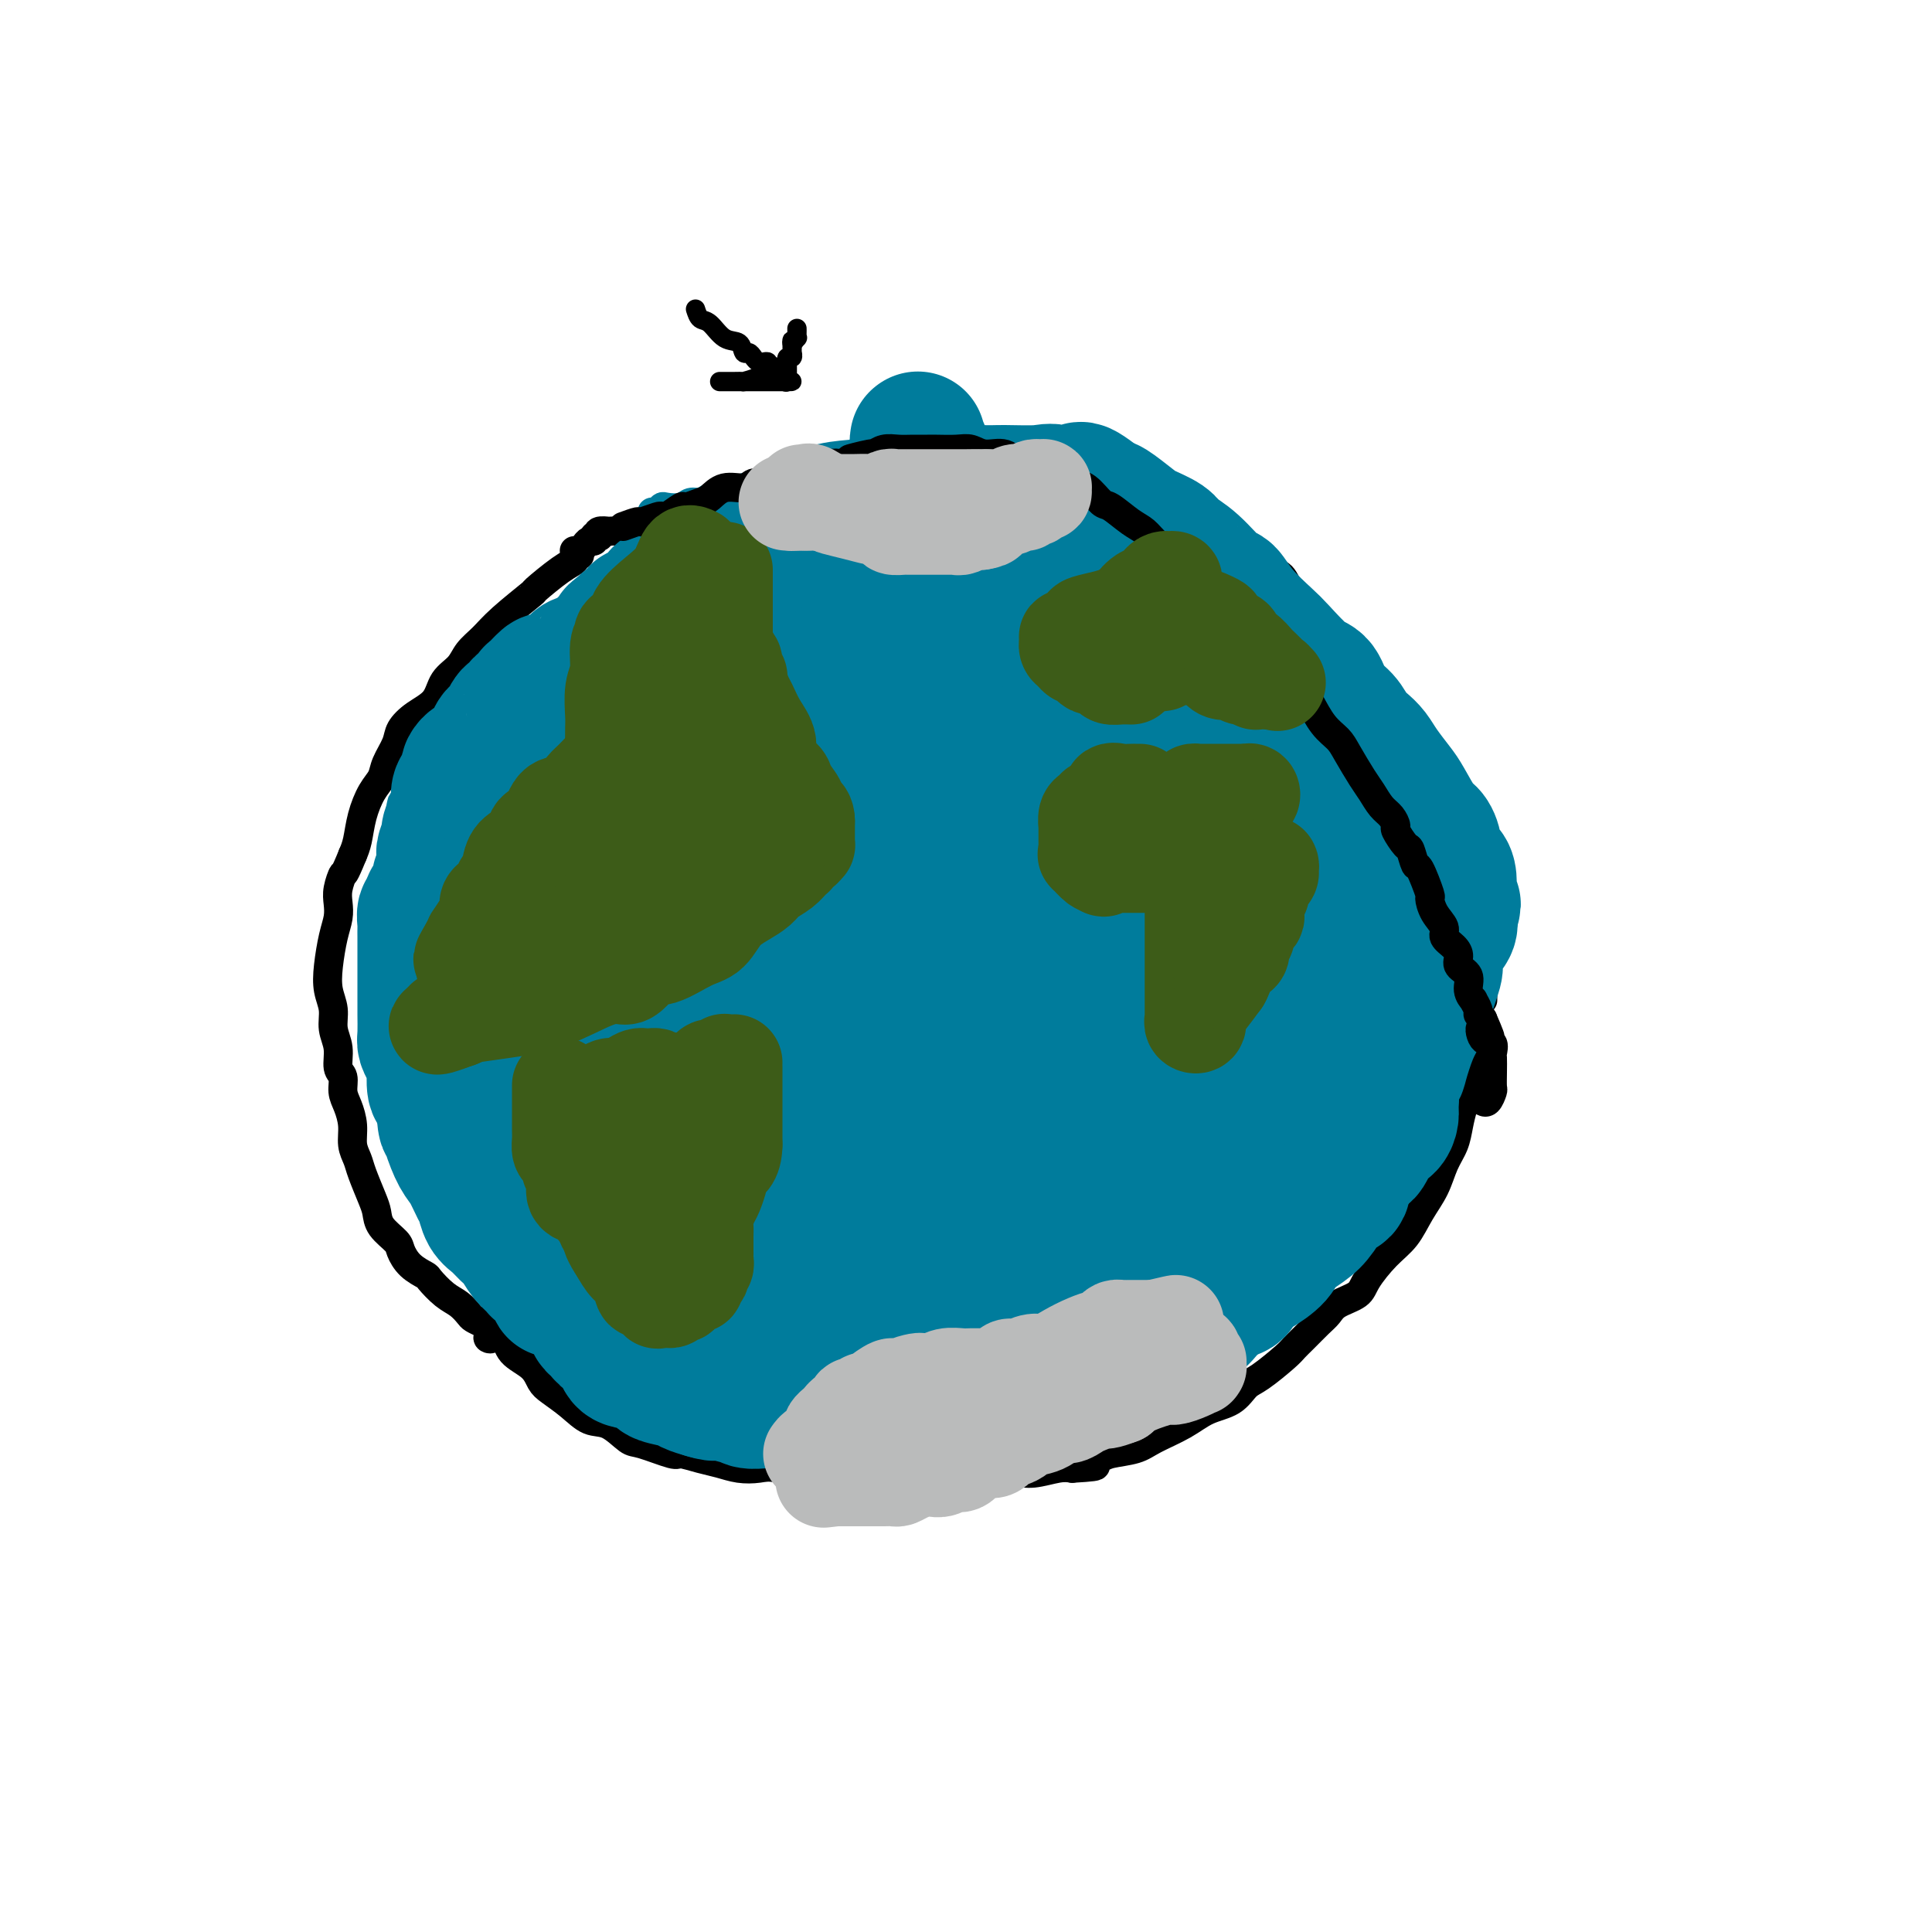<svg viewBox='0 0 400 400' version='1.1' xmlns='http://www.w3.org/2000/svg' xmlns:xlink='http://www.w3.org/1999/xlink'><g fill='none' stroke='#000000' stroke-width='6' stroke-linecap='round' stroke-linejoin='round'><path d='M120,115c-0.472,-0.085 -0.944,-0.171 -1,0c-0.056,0.171 0.306,0.597 0,1c-0.306,0.403 -1.278,0.782 -3,2c-1.722,1.218 -4.195,3.274 -5,4c-0.805,0.726 0.056,0.123 -1,1c-1.056,0.877 -4.030,3.234 -6,5c-1.970,1.766 -2.935,2.941 -4,4c-1.065,1.059 -2.231,2.002 -3,3c-0.769,0.998 -1.141,2.052 -2,3c-0.859,0.948 -2.204,1.789 -3,3c-0.796,1.211 -1.043,2.792 -2,4c-0.957,1.208 -2.623,2.042 -4,3c-1.377,0.958 -2.466,2.040 -3,3c-0.534,0.960 -0.514,1.799 -1,3c-0.486,1.201 -1.478,2.765 -2,4c-0.522,1.235 -0.574,2.140 -1,3c-0.426,0.860 -1.228,1.674 -2,3c-0.772,1.326 -1.516,3.165 -2,5c-0.484,1.835 -0.710,3.667 -1,5c-0.290,1.333 -0.645,2.166 -1,3'/><path d='M73,177c-1.940,4.785 -1.791,3.747 -2,4c-0.209,0.253 -0.778,1.795 -1,3c-0.222,1.205 -0.099,2.072 0,3c0.099,0.928 0.174,1.917 0,3c-0.174,1.083 -0.598,2.260 -1,4c-0.402,1.740 -0.783,4.043 -1,6c-0.217,1.957 -0.269,3.568 0,5c0.269,1.432 0.861,2.686 1,4c0.139,1.314 -0.174,2.687 0,4c0.174,1.313 0.834,2.567 1,4c0.166,1.433 -0.162,3.047 0,4c0.162,0.953 0.813,1.245 1,2c0.187,0.755 -0.090,1.973 0,3c0.090,1.027 0.548,1.862 1,3c0.452,1.138 0.898,2.581 1,4c0.102,1.419 -0.141,2.816 0,4c0.141,1.184 0.666,2.154 1,3c0.334,0.846 0.478,1.567 1,3c0.522,1.433 1.421,3.576 2,5c0.579,1.424 0.839,2.128 1,3c0.161,0.872 0.222,1.911 1,3c0.778,1.089 2.273,2.226 3,3c0.727,0.774 0.687,1.184 1,2c0.313,0.816 0.979,2.039 2,3c1.021,0.961 2.396,1.662 3,2c0.604,0.338 0.437,0.314 1,1c0.563,0.686 1.855,2.082 3,3c1.145,0.918 2.142,1.360 3,2c0.858,0.640 1.577,1.480 2,2c0.423,0.520 0.549,0.720 1,1c0.451,0.280 1.225,0.640 2,1'/><path d='M100,274c3.310,3.812 1.086,3.343 1,3c-0.086,-0.343 1.967,-0.560 3,0c1.033,0.560 1.045,1.896 2,3c0.955,1.104 2.853,1.978 4,3c1.147,1.022 1.545,2.194 2,3c0.455,0.806 0.969,1.246 2,2c1.031,0.754 2.579,1.822 4,3c1.421,1.178 2.714,2.467 4,3c1.286,0.533 2.566,0.310 4,1c1.434,0.690 3.023,2.293 4,3c0.977,0.707 1.342,0.518 3,1c1.658,0.482 4.610,1.635 6,2c1.390,0.365 1.219,-0.059 2,0c0.781,0.059 2.516,0.602 4,1c1.484,0.398 2.717,0.650 4,1c1.283,0.350 2.614,0.798 4,1c1.386,0.202 2.825,0.159 4,0c1.175,-0.159 2.085,-0.435 4,0c1.915,0.435 4.834,1.581 7,2c2.166,0.419 3.580,0.112 5,0c1.420,-0.112 2.846,-0.030 4,0c1.154,0.030 2.034,0.008 3,0c0.966,-0.008 2.017,-0.001 3,0c0.983,0.001 1.897,-0.004 3,0c1.103,0.004 2.393,0.016 4,0c1.607,-0.016 3.529,-0.061 5,0c1.471,0.061 2.491,0.226 5,0c2.509,-0.226 6.508,-0.844 9,-1c2.492,-0.156 3.479,0.150 5,0c1.521,-0.150 3.578,-0.757 5,-1c1.422,-0.243 2.211,-0.121 3,0'/><path d='M222,304c8.655,-0.489 3.292,-0.711 2,-1c-1.292,-0.289 1.487,-0.646 3,-1c1.513,-0.354 1.761,-0.704 3,-1c1.239,-0.296 3.469,-0.539 5,-1c1.531,-0.461 2.363,-1.139 4,-2c1.637,-0.861 4.077,-1.905 6,-3c1.923,-1.095 3.327,-2.240 5,-3c1.673,-0.760 3.613,-1.134 5,-2c1.387,-0.866 2.219,-2.223 3,-3c0.781,-0.777 1.511,-0.974 3,-2c1.489,-1.026 3.736,-2.880 5,-4c1.264,-1.120 1.544,-1.508 2,-2c0.456,-0.492 1.089,-1.090 2,-2c0.911,-0.910 2.101,-2.132 3,-3c0.899,-0.868 1.506,-1.383 2,-2c0.494,-0.617 0.873,-1.335 2,-2c1.127,-0.665 3.000,-1.275 4,-2c1.000,-0.725 1.125,-1.564 2,-3c0.875,-1.436 2.499,-3.468 4,-5c1.501,-1.532 2.878,-2.562 4,-4c1.122,-1.438 1.988,-3.283 3,-5c1.012,-1.717 2.169,-3.306 3,-5c0.831,-1.694 1.337,-3.494 2,-5c0.663,-1.506 1.483,-2.719 2,-4c0.517,-1.281 0.731,-2.629 1,-4c0.269,-1.371 0.593,-2.766 1,-4c0.407,-1.234 0.896,-2.306 1,-3c0.104,-0.694 -0.178,-1.011 0,-2c0.178,-0.989 0.817,-2.651 1,-4c0.183,-1.349 -0.091,-2.385 0,-4c0.091,-1.615 0.545,-3.807 1,-6'/><path d='M306,210c1.000,-4.592 1.001,-2.570 1,-3c-0.001,-0.430 -0.003,-3.310 0,-5c0.003,-1.690 0.013,-2.188 0,-3c-0.013,-0.812 -0.048,-1.936 0,-3c0.048,-1.064 0.179,-2.066 0,-3c-0.179,-0.934 -0.667,-1.799 -1,-4c-0.333,-2.201 -0.511,-5.738 -1,-8c-0.489,-2.262 -1.288,-3.251 -2,-5c-0.712,-1.749 -1.335,-4.260 -2,-6c-0.665,-1.740 -1.370,-2.708 -2,-4c-0.630,-1.292 -1.183,-2.908 -2,-4c-0.817,-1.092 -1.897,-1.662 -3,-3c-1.103,-1.338 -2.230,-3.446 -3,-5c-0.770,-1.554 -1.182,-2.555 -2,-3c-0.818,-0.445 -2.043,-0.332 -3,-1c-0.957,-0.668 -1.645,-2.115 -2,-3c-0.355,-0.885 -0.378,-1.207 -1,-2c-0.622,-0.793 -1.842,-2.056 -3,-4c-1.158,-1.944 -2.254,-4.568 -3,-6c-0.746,-1.432 -1.143,-1.672 -2,-3c-0.857,-1.328 -2.175,-3.743 -3,-5c-0.825,-1.257 -1.158,-1.357 -2,-2c-0.842,-0.643 -2.194,-1.831 -3,-3c-0.806,-1.169 -1.067,-2.320 -2,-3c-0.933,-0.680 -2.537,-0.888 -4,-2c-1.463,-1.112 -2.785,-3.126 -4,-4c-1.215,-0.874 -2.323,-0.607 -3,-1c-0.677,-0.393 -0.924,-1.446 -2,-2c-1.076,-0.554 -2.982,-0.611 -4,-1c-1.018,-0.389 -1.148,-1.111 -2,-2c-0.852,-0.889 -2.426,-1.944 -4,-3'/><path d='M242,104c-4.140,-2.419 -2.989,-0.967 -3,-1c-0.011,-0.033 -1.186,-1.550 -2,-2c-0.814,-0.450 -1.269,0.168 -2,0c-0.731,-0.168 -1.737,-1.121 -3,-2c-1.263,-0.879 -2.782,-1.685 -4,-2c-1.218,-0.315 -2.134,-0.140 -3,0c-0.866,0.140 -1.682,0.245 -3,0c-1.318,-0.245 -3.137,-0.839 -5,-1c-1.863,-0.161 -3.769,0.111 -5,0c-1.231,-0.111 -1.789,-0.604 -3,-1c-1.211,-0.396 -3.077,-0.695 -5,-1c-1.923,-0.305 -3.903,-0.617 -5,-1c-1.097,-0.383 -1.309,-0.837 -2,-1c-0.691,-0.163 -1.859,-0.037 -3,0c-1.141,0.037 -2.256,-0.017 -3,0c-0.744,0.017 -1.119,0.104 -3,0c-1.881,-0.104 -5.268,-0.397 -7,0c-1.732,0.397 -1.808,1.486 -3,2c-1.192,0.514 -3.499,0.452 -5,1c-1.501,0.548 -2.194,1.705 -3,2c-0.806,0.295 -1.725,-0.270 -3,0c-1.275,0.270 -2.907,1.377 -4,2c-1.093,0.623 -1.646,0.762 -3,1c-1.354,0.238 -3.508,0.576 -5,1c-1.492,0.424 -2.323,0.935 -3,1c-0.677,0.065 -1.199,-0.316 -2,0c-0.801,0.316 -1.880,1.328 -3,2c-1.120,0.672 -2.279,1.005 -3,1c-0.721,-0.005 -1.002,-0.347 -2,0c-0.998,0.347 -2.714,1.385 -4,2c-1.286,0.615 -2.143,0.808 -3,1'/><path d='M135,108c-7.774,2.641 -4.211,1.244 -3,1c1.211,-0.244 0.068,0.666 -1,1c-1.068,0.334 -2.062,0.093 -3,0c-0.938,-0.093 -1.819,-0.039 -2,0c-0.181,0.039 0.340,0.062 0,0c-0.340,-0.062 -1.540,-0.209 -2,0c-0.460,0.209 -0.179,0.773 0,1c0.179,0.227 0.255,0.116 0,0c-0.255,-0.116 -0.843,-0.238 -1,0c-0.157,0.238 0.117,0.834 0,1c-0.117,0.166 -0.623,-0.099 -1,0c-0.377,0.099 -0.623,0.562 -1,1c-0.377,0.438 -0.886,0.849 -1,1c-0.114,0.151 0.165,0.040 0,0c-0.165,-0.040 -0.775,-0.011 -1,0c-0.225,0.011 -0.064,0.003 0,0c0.064,-0.003 0.032,-0.002 0,0'/></g>
<g fill='none' stroke='#007C9C' stroke-width='28' stroke-linecap='round' stroke-linejoin='round'><path d='M177,119c-0.627,-0.000 -1.254,-0.000 -2,0c-0.746,0.000 -1.610,0.000 -3,0c-1.390,-0.000 -3.307,-0.000 -4,0c-0.693,0.000 -0.161,0.000 -1,0c-0.839,-0.000 -3.049,-0.000 -4,0c-0.951,0.000 -0.642,0.000 -1,0c-0.358,-0.000 -1.383,-0.001 -2,0c-0.617,0.001 -0.826,0.004 -1,0c-0.174,-0.004 -0.311,-0.015 -1,0c-0.689,0.015 -1.928,0.057 -3,0c-1.072,-0.057 -1.975,-0.211 -3,0c-1.025,0.211 -2.171,0.788 -3,1c-0.829,0.212 -1.340,0.060 -2,0c-0.660,-0.060 -1.470,-0.027 -2,0c-0.530,0.027 -0.780,0.048 -1,0c-0.220,-0.048 -0.411,-0.165 -1,0c-0.589,0.165 -1.575,0.612 -2,1c-0.425,0.388 -0.290,0.716 -1,1c-0.710,0.284 -2.265,0.524 -3,1c-0.735,0.476 -0.648,1.188 -1,2c-0.352,0.812 -1.141,1.723 -2,2c-0.859,0.277 -1.787,-0.080 -2,0c-0.213,0.080 0.289,0.599 0,1c-0.289,0.401 -1.368,0.686 -2,1c-0.632,0.314 -0.816,0.657 -1,1'/><path d='M129,130c-2.649,1.721 -1.271,1.025 -1,1c0.271,-0.025 -0.565,0.623 -1,1c-0.435,0.377 -0.470,0.482 -1,1c-0.530,0.518 -1.556,1.447 -2,2c-0.444,0.553 -0.307,0.730 -1,1c-0.693,0.270 -2.217,0.633 -3,1c-0.783,0.367 -0.825,0.738 -1,1c-0.175,0.262 -0.484,0.417 -1,1c-0.516,0.583 -1.239,1.595 -2,2c-0.761,0.405 -1.561,0.203 -2,0c-0.439,-0.203 -0.517,-0.407 -1,0c-0.483,0.407 -1.372,1.423 -2,2c-0.628,0.577 -0.994,0.713 -1,1c-0.006,0.287 0.348,0.725 0,1c-0.348,0.275 -1.398,0.389 -2,1c-0.602,0.611 -0.757,1.721 -1,2c-0.243,0.279 -0.576,-0.273 -1,0c-0.424,0.273 -0.940,1.372 -1,2c-0.060,0.628 0.335,0.784 0,1c-0.335,0.216 -1.399,0.493 -2,1c-0.601,0.507 -0.738,1.245 -1,2c-0.262,0.755 -0.648,1.526 -1,2c-0.352,0.474 -0.669,0.651 -1,1c-0.331,0.349 -0.676,0.871 -1,1c-0.324,0.129 -0.625,-0.134 -1,0c-0.375,0.134 -0.822,0.664 -1,1c-0.178,0.336 -0.086,0.477 0,1c0.086,0.523 0.167,1.429 0,2c-0.167,0.571 -0.584,0.808 -1,1c-0.416,0.192 -0.833,0.341 -1,1c-0.167,0.659 -0.083,1.830 0,3'/><path d='M95,167c-1.863,3.214 -1.021,1.749 -1,2c0.021,0.251 -0.779,2.216 -1,3c-0.221,0.784 0.138,0.385 0,1c-0.138,0.615 -0.773,2.244 -1,3c-0.227,0.756 -0.046,0.639 0,1c0.046,0.361 -0.043,1.200 0,2c0.043,0.800 0.218,1.561 0,2c-0.218,0.439 -0.828,0.556 -1,1c-0.172,0.444 0.094,1.213 0,2c-0.094,0.787 -0.547,1.591 -1,2c-0.453,0.409 -0.906,0.423 -1,1c-0.094,0.577 0.171,1.715 0,2c-0.171,0.285 -0.778,-0.285 -1,0c-0.222,0.285 -0.060,1.425 0,2c0.060,0.575 0.016,0.586 0,1c-0.016,0.414 -0.004,1.232 0,2c0.004,0.768 0.001,1.487 0,2c-0.001,0.513 -0.000,0.821 0,2c0.000,1.179 0.000,3.230 0,4c-0.000,0.770 0.000,0.258 0,1c-0.000,0.742 -0.001,2.737 0,4c0.001,1.263 0.003,1.794 0,2c-0.003,0.206 -0.011,0.087 0,1c0.011,0.913 0.042,2.857 0,4c-0.042,1.143 -0.156,1.484 0,2c0.156,0.516 0.581,1.208 1,2c0.419,0.792 0.833,1.685 1,2c0.167,0.315 0.086,0.054 0,1c-0.086,0.946 -0.177,3.101 0,4c0.177,0.899 0.622,0.543 1,1c0.378,0.457 0.689,1.729 1,3'/><path d='M92,229c0.584,6.067 0.044,2.736 0,2c-0.044,-0.736 0.408,1.125 1,3c0.592,1.875 1.324,3.766 2,5c0.676,1.234 1.297,1.811 2,3c0.703,1.189 1.487,2.990 2,4c0.513,1.010 0.756,1.228 1,2c0.244,0.772 0.488,2.097 1,3c0.512,0.903 1.293,1.383 2,2c0.707,0.617 1.340,1.370 2,2c0.660,0.630 1.346,1.136 2,2c0.654,0.864 1.275,2.086 2,3c0.725,0.914 1.554,1.521 2,2c0.446,0.479 0.508,0.829 1,1c0.492,0.171 1.412,0.164 2,1c0.588,0.836 0.844,2.517 1,3c0.156,0.483 0.213,-0.231 1,0c0.787,0.231 2.304,1.409 3,2c0.696,0.591 0.570,0.597 1,1c0.430,0.403 1.414,1.205 2,2c0.586,0.795 0.772,1.582 1,2c0.228,0.418 0.497,0.465 1,1c0.503,0.535 1.240,1.558 2,2c0.760,0.442 1.542,0.304 2,1c0.458,0.696 0.592,2.228 1,3c0.408,0.772 1.090,0.784 2,1c0.910,0.216 2.049,0.635 3,1c0.951,0.365 1.713,0.675 2,1c0.287,0.325 0.097,0.664 1,1c0.903,0.336 2.897,0.667 4,1c1.103,0.333 1.315,0.666 2,1c0.685,0.334 1.842,0.667 3,1'/><path d='M146,288c3.159,1.018 2.556,0.062 3,0c0.444,-0.062 1.936,0.768 3,1c1.064,0.232 1.701,-0.134 2,0c0.299,0.134 0.261,0.768 1,1c0.739,0.232 2.254,0.061 3,0c0.746,-0.061 0.723,-0.013 1,0c0.277,0.013 0.853,-0.011 2,0c1.147,0.011 2.865,0.055 4,0c1.135,-0.055 1.689,-0.211 3,0c1.311,0.211 3.380,0.789 5,1c1.620,0.211 2.791,0.057 4,0c1.209,-0.057 2.457,-0.015 4,0c1.543,0.015 3.379,0.004 5,0c1.621,-0.004 3.025,0.000 4,0c0.975,-0.000 1.522,-0.004 2,0c0.478,0.004 0.886,0.017 2,0c1.114,-0.017 2.932,-0.063 4,0c1.068,0.063 1.384,0.234 2,0c0.616,-0.234 1.532,-0.875 3,-1c1.468,-0.125 3.488,0.265 5,0c1.512,-0.265 2.517,-1.185 4,-2c1.483,-0.815 3.445,-1.525 5,-2c1.555,-0.475 2.702,-0.714 4,-1c1.298,-0.286 2.746,-0.617 4,-1c1.254,-0.383 2.313,-0.816 3,-1c0.687,-0.184 1.003,-0.117 2,-1c0.997,-0.883 2.676,-2.714 4,-4c1.324,-1.286 2.293,-2.025 3,-3c0.707,-0.975 1.152,-2.186 2,-3c0.848,-0.814 2.099,-1.233 3,-2c0.901,-0.767 1.450,-1.884 2,-3'/><path d='M244,267c3.122,-2.836 2.927,-1.925 3,-2c0.073,-0.075 0.415,-1.136 1,-2c0.585,-0.864 1.415,-1.530 2,-2c0.585,-0.470 0.927,-0.745 2,-1c1.073,-0.255 2.877,-0.491 4,-1c1.123,-0.509 1.566,-1.292 2,-2c0.434,-0.708 0.861,-1.342 2,-2c1.139,-0.658 2.991,-1.342 4,-2c1.009,-0.658 1.173,-1.291 2,-2c0.827,-0.709 2.315,-1.493 3,-2c0.685,-0.507 0.568,-0.737 1,-1c0.432,-0.263 1.415,-0.559 2,-1c0.585,-0.441 0.772,-1.028 1,-2c0.228,-0.972 0.498,-2.328 1,-3c0.502,-0.672 1.236,-0.658 2,-1c0.764,-0.342 1.557,-1.039 2,-2c0.443,-0.961 0.536,-2.185 1,-3c0.464,-0.815 1.298,-1.220 2,-2c0.702,-0.780 1.273,-1.935 2,-3c0.727,-1.065 1.612,-2.042 2,-3c0.388,-0.958 0.279,-1.899 1,-3c0.721,-1.101 2.272,-2.364 3,-3c0.728,-0.636 0.634,-0.647 1,-2c0.366,-1.353 1.194,-4.048 2,-6c0.806,-1.952 1.591,-3.163 2,-4c0.409,-0.837 0.443,-1.302 1,-3c0.557,-1.698 1.638,-4.629 2,-6c0.362,-1.371 0.004,-1.182 0,-2c-0.004,-0.818 0.345,-2.643 1,-4c0.655,-1.357 1.616,-2.245 2,-3c0.384,-0.755 0.192,-1.378 0,-2'/><path d='M300,190c1.701,-5.077 0.454,-1.770 0,-1c-0.454,0.770 -0.115,-0.996 0,-2c0.115,-1.004 0.007,-1.244 0,-2c-0.007,-0.756 0.087,-2.027 0,-3c-0.087,-0.973 -0.354,-1.647 -1,-2c-0.646,-0.353 -1.672,-0.384 -2,-1c-0.328,-0.616 0.040,-1.815 0,-3c-0.040,-1.185 -0.490,-2.354 -1,-3c-0.510,-0.646 -1.081,-0.767 -2,-2c-0.919,-1.233 -2.185,-3.576 -3,-5c-0.815,-1.424 -1.177,-1.928 -2,-3c-0.823,-1.072 -2.106,-2.713 -3,-4c-0.894,-1.287 -1.398,-2.219 -2,-3c-0.602,-0.781 -1.302,-1.411 -2,-2c-0.698,-0.589 -1.395,-1.138 -2,-2c-0.605,-0.862 -1.118,-2.038 -2,-3c-0.882,-0.962 -2.135,-1.711 -3,-3c-0.865,-1.289 -1.344,-3.116 -2,-4c-0.656,-0.884 -1.489,-0.823 -3,-2c-1.511,-1.177 -3.701,-3.593 -5,-5c-1.299,-1.407 -1.708,-1.805 -3,-3c-1.292,-1.195 -3.467,-3.188 -5,-5c-1.533,-1.812 -2.425,-3.444 -3,-4c-0.575,-0.556 -0.832,-0.036 -2,-1c-1.168,-0.964 -3.245,-3.412 -5,-5c-1.755,-1.588 -3.188,-2.318 -4,-3c-0.812,-0.682 -1.002,-1.318 -2,-2c-0.998,-0.682 -2.804,-1.410 -4,-2c-1.196,-0.590 -1.784,-1.044 -3,-2c-1.216,-0.956 -3.062,-2.416 -4,-3c-0.938,-0.584 -0.969,-0.292 -1,0'/><path d='M229,105c-7.674,-6.116 -4.859,-2.906 -5,-2c-0.141,0.906 -3.238,-0.491 -5,-1c-1.762,-0.509 -2.191,-0.130 -4,0c-1.809,0.130 -5.000,0.010 -7,0c-2.000,-0.010 -2.809,0.090 -5,0c-2.191,-0.090 -5.763,-0.370 -9,0c-3.237,0.370 -6.139,1.391 -9,2c-2.861,0.609 -5.680,0.806 -8,1c-2.320,0.194 -4.142,0.385 -6,1c-1.858,0.615 -3.751,1.652 -6,3c-2.249,1.348 -4.852,3.005 -8,6c-3.148,2.995 -6.841,7.326 -10,11c-3.159,3.674 -5.783,6.690 -11,12c-5.217,5.310 -13.027,12.913 -17,17c-3.973,4.087 -4.108,4.658 -6,8c-1.892,3.342 -5.542,9.455 -7,13c-1.458,3.545 -0.723,4.521 -1,8c-0.277,3.479 -1.567,9.461 -2,13c-0.433,3.539 -0.011,4.635 0,6c0.011,1.365 -0.390,2.998 0,6c0.390,3.002 1.570,7.374 2,10c0.430,2.626 0.109,3.505 1,6c0.891,2.495 2.992,6.604 4,9c1.008,2.396 0.922,3.077 1,4c0.078,0.923 0.320,2.088 1,3c0.680,0.912 1.798,1.570 2,2c0.202,0.430 -0.512,0.632 0,1c0.512,0.368 2.251,0.903 3,1c0.749,0.097 0.509,-0.243 2,-2c1.491,-1.757 4.712,-4.931 7,-9c2.288,-4.069 3.644,-9.035 5,-14'/><path d='M131,220c2.663,-5.616 2.321,-7.158 3,-15c0.679,-7.842 2.378,-21.986 3,-31c0.622,-9.014 0.167,-12.898 0,-15c-0.167,-2.102 -0.045,-2.422 0,-3c0.045,-0.578 0.012,-1.413 0,-2c-0.012,-0.587 -0.002,-0.926 0,-1c0.002,-0.074 -0.003,0.116 0,0c0.003,-0.116 0.014,-0.540 0,-1c-0.014,-0.460 -0.054,-0.957 0,-1c0.054,-0.043 0.202,0.366 0,1c-0.202,0.634 -0.754,1.492 -1,6c-0.246,4.508 -0.187,12.666 -1,19c-0.813,6.334 -2.496,10.843 -3,21c-0.504,10.157 0.173,25.962 1,35c0.827,9.038 1.803,11.308 3,15c1.197,3.692 2.615,8.806 3,11c0.385,2.194 -0.263,1.468 0,2c0.263,0.532 1.435,2.324 2,3c0.565,0.676 0.521,0.238 1,0c0.479,-0.238 1.481,-0.275 2,0c0.519,0.275 0.556,0.864 1,0c0.444,-0.864 1.296,-3.179 2,-7c0.704,-3.821 1.260,-9.149 2,-19c0.740,-9.851 1.662,-24.226 2,-33c0.338,-8.774 0.090,-11.948 0,-17c-0.090,-5.052 -0.023,-11.983 0,-16c0.023,-4.017 0.004,-5.121 0,-7c-0.004,-1.879 0.009,-4.535 0,-6c-0.009,-1.465 -0.041,-1.741 0,-2c0.041,-0.259 0.155,-0.503 0,-1c-0.155,-0.497 -0.577,-1.249 -1,-2'/><path d='M150,154c-0.153,-7.933 -0.035,-2.265 0,0c0.035,2.265 -0.013,1.125 0,0c0.013,-1.125 0.089,-2.237 0,1c-0.089,3.237 -0.341,10.822 0,21c0.341,10.178 1.276,22.947 2,37c0.724,14.053 1.237,29.388 2,41c0.763,11.612 1.777,19.502 2,23c0.223,3.498 -0.346,2.606 0,3c0.346,0.394 1.608,2.074 2,3c0.392,0.926 -0.084,1.096 0,1c0.084,-0.096 0.728,-0.459 1,-1c0.272,-0.541 0.170,-1.261 0,-1c-0.170,0.261 -0.410,1.502 0,-2c0.410,-3.502 1.469,-11.746 4,-26c2.531,-14.254 6.535,-34.519 9,-48c2.465,-13.481 3.393,-20.178 4,-26c0.607,-5.822 0.895,-10.769 1,-16c0.105,-5.231 0.028,-10.745 0,-14c-0.028,-3.255 -0.008,-4.249 0,-5c0.008,-0.751 0.002,-1.258 0,-2c-0.002,-0.742 -0.002,-1.718 0,-2c0.002,-0.282 0.005,0.131 0,0c-0.005,-0.131 -0.017,-0.807 0,0c0.017,0.807 0.064,3.095 0,4c-0.064,0.905 -0.238,0.425 0,11c0.238,10.575 0.889,32.206 1,46c0.111,13.794 -0.316,19.752 -1,27c-0.684,7.248 -1.624,15.785 -2,22c-0.376,6.215 -0.188,10.107 0,14'/><path d='M175,265c-0.315,20.077 -0.102,8.269 0,4c0.102,-4.269 0.095,-0.998 0,1c-0.095,1.998 -0.277,2.724 0,2c0.277,-0.724 1.013,-2.898 2,-5c0.987,-2.102 2.226,-4.133 4,-16c1.774,-11.867 4.084,-33.568 6,-50c1.916,-16.432 3.438,-27.593 4,-41c0.562,-13.407 0.165,-29.060 0,-39c-0.165,-9.940 -0.097,-14.166 0,-18c0.097,-3.834 0.222,-7.277 0,-9c-0.222,-1.723 -0.791,-1.727 -1,-2c-0.209,-0.273 -0.059,-0.814 0,-1c0.059,-0.186 0.028,-0.018 0,0c-0.028,0.018 -0.051,-0.114 0,0c0.051,0.114 0.176,0.475 0,1c-0.176,0.525 -0.654,1.215 0,9c0.654,7.785 2.438,22.666 3,35c0.562,12.334 -0.099,22.122 0,30c0.099,7.878 0.959,13.846 1,21c0.041,7.154 -0.735,15.493 -1,22c-0.265,6.507 -0.018,11.183 0,16c0.018,4.817 -0.191,9.777 0,14c0.191,4.223 0.782,7.709 1,10c0.218,2.291 0.061,3.387 0,4c-0.061,0.613 -0.027,0.742 0,1c0.027,0.258 0.046,0.647 0,1c-0.046,0.353 -0.156,0.672 0,0c0.156,-0.672 0.578,-2.336 1,-4'/><path d='M195,251c0.790,23.446 0.264,2.061 1,-15c0.736,-17.061 2.732,-29.800 4,-42c1.268,-12.200 1.808,-23.863 3,-34c1.192,-10.137 3.038,-18.748 4,-24c0.962,-5.252 1.042,-7.146 1,-9c-0.042,-1.854 -0.207,-3.668 0,-5c0.207,-1.332 0.784,-2.182 1,-3c0.216,-0.818 0.069,-1.603 0,-2c-0.069,-0.397 -0.060,-0.406 0,0c0.060,0.406 0.172,1.228 0,1c-0.172,-0.228 -0.627,-1.506 0,5c0.627,6.506 2.337,20.795 3,36c0.663,15.205 0.279,31.324 0,43c-0.279,11.676 -0.453,18.907 -1,27c-0.547,8.093 -1.467,17.048 -2,22c-0.533,4.952 -0.679,5.900 -1,8c-0.321,2.100 -0.817,5.351 -1,7c-0.183,1.649 -0.053,1.695 0,2c0.053,0.305 0.029,0.869 0,1c-0.029,0.131 -0.064,-0.173 0,0c0.064,0.173 0.227,0.821 0,1c-0.227,0.179 -0.845,-0.113 -1,0c-0.155,0.113 0.154,0.629 0,1c-0.154,0.371 -0.772,0.596 -1,1c-0.228,0.404 -0.067,0.987 0,1c0.067,0.013 0.038,-0.543 0,-1c-0.038,-0.457 -0.087,-0.815 0,-1c0.087,-0.185 0.311,-0.196 1,-2c0.689,-1.804 1.845,-5.402 3,-9'/><path d='M209,260c1.522,-4.241 3.326,-8.842 7,-17c3.674,-8.158 9.219,-19.871 12,-28c2.781,-8.129 2.798,-12.674 4,-17c1.202,-4.326 3.589,-8.434 5,-14c1.411,-5.566 1.846,-12.590 2,-16c0.154,-3.410 0.027,-3.208 0,-5c-0.027,-1.792 0.045,-5.579 0,-8c-0.045,-2.421 -0.209,-3.475 0,-5c0.209,-1.525 0.791,-3.522 1,-5c0.209,-1.478 0.046,-2.437 0,-3c-0.046,-0.563 0.025,-0.730 0,-1c-0.025,-0.270 -0.147,-0.641 0,-1c0.147,-0.359 0.563,-0.704 1,0c0.437,0.704 0.895,2.457 1,3c0.105,0.543 -0.144,-0.125 1,2c1.144,2.125 3.680,7.044 5,11c1.320,3.956 1.422,6.950 2,12c0.578,5.050 1.631,12.155 2,17c0.369,4.845 0.053,7.431 0,12c-0.053,4.569 0.158,11.121 0,20c-0.158,8.879 -0.683,20.084 -1,27c-0.317,6.916 -0.425,9.542 -1,13c-0.575,3.458 -1.618,7.747 -2,10c-0.382,2.253 -0.102,2.470 0,3c0.102,0.530 0.026,1.375 0,2c-0.026,0.625 -0.001,1.032 0,1c0.001,-0.032 -0.020,-0.503 0,-1c0.020,-0.497 0.082,-1.018 0,-1c-0.082,0.018 -0.309,0.577 0,-2c0.309,-2.577 1.155,-8.288 2,-14'/><path d='M250,255c0.470,-6.714 0.645,-14.498 1,-21c0.355,-6.502 0.890,-11.722 0,-21c-0.890,-9.278 -3.206,-22.614 -5,-32c-1.794,-9.386 -3.065,-14.821 -4,-18c-0.935,-3.179 -1.534,-4.101 -2,-5c-0.466,-0.899 -0.798,-1.776 -2,-4c-1.202,-2.224 -3.275,-5.794 -4,-9c-0.725,-3.206 -0.102,-6.048 0,-9c0.102,-2.952 -0.316,-6.013 -1,-9c-0.684,-2.987 -1.633,-5.899 -2,-8c-0.367,-2.101 -0.151,-3.390 0,-4c0.151,-0.610 0.237,-0.542 0,-1c-0.237,-0.458 -0.796,-1.443 -1,-2c-0.204,-0.557 -0.053,-0.686 0,-1c0.053,-0.314 0.007,-0.812 0,-1c-0.007,-0.188 0.025,-0.065 0,0c-0.025,0.065 -0.106,0.074 0,0c0.106,-0.074 0.401,-0.229 1,0c0.599,0.229 1.504,0.842 3,2c1.496,1.158 3.585,2.861 5,5c1.415,2.139 2.158,4.714 5,10c2.842,5.286 7.783,13.281 11,18c3.217,4.719 4.711,6.160 6,8c1.289,1.840 2.374,4.080 4,6c1.626,1.920 3.794,3.522 5,5c1.206,1.478 1.451,2.833 3,5c1.549,2.167 4.401,5.147 6,7c1.599,1.853 1.944,2.579 3,4c1.056,1.421 2.823,3.536 4,5c1.177,1.464 1.765,2.275 2,3c0.235,0.725 0.118,1.362 0,2'/><path d='M288,190c7.807,11.606 2.825,4.122 1,2c-1.825,-2.122 -0.493,1.120 0,3c0.493,1.880 0.148,2.398 0,3c-0.148,0.602 -0.098,1.286 -1,3c-0.902,1.714 -2.756,4.456 -4,6c-1.244,1.544 -1.879,1.890 -3,4c-1.121,2.110 -2.728,5.983 -4,8c-1.272,2.017 -2.207,2.179 -3,3c-0.793,0.821 -1.442,2.301 -3,4c-1.558,1.699 -4.024,3.617 -5,5c-0.976,1.383 -0.460,2.232 -1,3c-0.540,0.768 -2.134,1.457 -3,2c-0.866,0.543 -1.002,0.941 -1,1c0.002,0.059 0.142,-0.219 0,0c-0.142,0.219 -0.567,0.936 -1,1c-0.433,0.064 -0.875,-0.525 -1,-1c-0.125,-0.475 0.067,-0.836 0,-1c-0.067,-0.164 -0.392,-0.130 1,-4c1.392,-3.870 4.502,-11.644 7,-18c2.498,-6.356 4.386,-11.294 6,-14c1.614,-2.706 2.955,-3.179 4,-5c1.045,-1.821 1.793,-4.991 2,-6c0.207,-1.009 -0.127,0.142 0,0c0.127,-0.142 0.716,-1.577 1,-2c0.284,-0.423 0.264,0.166 0,0c-0.264,-0.166 -0.772,-1.086 -1,0c-0.228,1.086 -0.177,4.177 -1,7c-0.823,2.823 -2.521,5.378 -4,8c-1.479,2.622 -2.740,5.311 -4,8'/><path d='M270,210c-2.234,5.079 -3.318,7.276 -4,9c-0.682,1.724 -0.961,2.975 -2,4c-1.039,1.025 -2.838,1.825 -4,3c-1.162,1.175 -1.688,2.726 -3,4c-1.312,1.274 -3.410,2.272 -5,3c-1.590,0.728 -2.671,1.185 -4,2c-1.329,0.815 -2.906,1.986 -5,3c-2.094,1.014 -4.706,1.871 -6,3c-1.294,1.129 -1.270,2.529 -3,4c-1.730,1.471 -5.214,3.011 -7,4c-1.786,0.989 -1.875,1.425 -2,2c-0.125,0.575 -0.288,1.289 -1,2c-0.712,0.711 -1.975,1.418 -3,2c-1.025,0.582 -1.811,1.039 -3,2c-1.189,0.961 -2.780,2.425 -4,3c-1.220,0.575 -2.070,0.262 -3,0c-0.930,-0.262 -1.942,-0.473 -3,0c-1.058,0.473 -2.164,1.628 -3,2c-0.836,0.372 -1.403,-0.041 -2,0c-0.597,0.041 -1.225,0.536 -2,1c-0.775,0.464 -1.697,0.898 -2,1c-0.303,0.102 0.014,-0.128 -1,0c-1.014,0.128 -3.359,0.612 -4,1c-0.641,0.388 0.423,0.679 0,1c-0.423,0.321 -2.334,0.674 -3,1c-0.666,0.326 -0.087,0.627 0,1c0.087,0.373 -0.316,0.818 -1,1c-0.684,0.182 -1.647,0.100 -2,0c-0.353,-0.100 -0.095,-0.219 0,0c0.095,0.219 0.027,0.777 0,1c-0.027,0.223 -0.014,0.112 0,0'/><path d='M188,270c-0.621,1.368 0.825,2.289 2,3c1.175,0.711 2.079,1.214 3,2c0.921,0.786 1.860,1.856 3,3c1.140,1.144 2.480,2.363 3,3c0.520,0.637 0.218,0.693 1,1c0.782,0.307 2.646,0.867 4,1c1.354,0.133 2.198,-0.161 3,0c0.802,0.161 1.563,0.775 2,1c0.437,0.225 0.551,0.060 1,0c0.449,-0.060 1.234,-0.016 2,0c0.766,0.016 1.512,0.006 2,0c0.488,-0.006 0.716,-0.006 1,0c0.284,0.006 0.624,0.017 1,0c0.376,-0.017 0.788,-0.061 1,0c0.212,0.061 0.224,0.229 1,0c0.776,-0.229 2.316,-0.854 3,-1c0.684,-0.146 0.511,0.187 1,0c0.489,-0.187 1.638,-0.894 2,-1c0.362,-0.106 -0.064,0.388 1,0c1.064,-0.388 3.618,-1.659 5,-2c1.382,-0.341 1.591,0.249 2,0c0.409,-0.249 1.017,-1.338 2,-2c0.983,-0.662 2.342,-0.897 3,-1c0.658,-0.103 0.617,-0.074 1,0c0.383,0.074 1.191,0.193 2,0c0.809,-0.193 1.620,-0.699 2,-1c0.380,-0.301 0.328,-0.398 1,-1c0.672,-0.602 2.067,-1.708 3,-2c0.933,-0.292 1.405,0.229 2,0c0.595,-0.229 1.313,-1.208 2,-2c0.687,-0.792 1.344,-1.396 2,-2'/><path d='M252,269c2.734,-1.591 3.570,-1.570 4,-2c0.430,-0.430 0.454,-1.312 1,-2c0.546,-0.688 1.616,-1.183 3,-2c1.384,-0.817 3.084,-1.957 4,-3c0.916,-1.043 1.048,-1.989 2,-3c0.952,-1.011 2.725,-2.087 4,-3c1.275,-0.913 2.051,-1.663 3,-3c0.949,-1.337 2.071,-3.261 3,-4c0.929,-0.739 1.664,-0.295 2,-1c0.336,-0.705 0.274,-2.560 1,-4c0.726,-1.440 2.239,-2.465 3,-3c0.761,-0.535 0.768,-0.580 1,-1c0.232,-0.420 0.689,-1.214 1,-2c0.311,-0.786 0.477,-1.565 1,-2c0.523,-0.435 1.405,-0.528 2,-1c0.595,-0.472 0.905,-1.323 1,-2c0.095,-0.677 -0.025,-1.179 0,-2c0.025,-0.821 0.193,-1.961 0,-3c-0.193,-1.039 -0.749,-1.975 -1,-3c-0.251,-1.025 -0.199,-2.138 -1,-3c-0.801,-0.862 -2.457,-1.474 -3,-2c-0.543,-0.526 0.026,-0.966 -1,-2c-1.026,-1.034 -3.649,-2.661 -6,-4c-2.351,-1.339 -4.432,-2.389 -8,-5c-3.568,-2.611 -8.622,-6.785 -12,-9c-3.378,-2.215 -5.078,-2.473 -7,-4c-1.922,-1.527 -4.065,-4.324 -7,-7c-2.935,-2.676 -6.663,-5.233 -9,-7c-2.337,-1.767 -3.283,-2.745 -6,-5c-2.717,-2.255 -7.205,-5.787 -10,-8c-2.795,-2.213 -3.898,-3.106 -5,-4'/><path d='M212,163c-12.945,-9.849 -8.307,-5.970 -7,-5c1.307,0.970 -0.717,-0.968 -2,-2c-1.283,-1.032 -1.825,-1.158 -3,-2c-1.175,-0.842 -2.982,-2.400 -4,-3c-1.018,-0.600 -1.246,-0.242 -2,-1c-0.754,-0.758 -2.034,-2.633 -3,-4c-0.966,-1.367 -1.616,-2.226 -2,-3c-0.384,-0.774 -0.500,-1.464 -1,-2c-0.500,-0.536 -1.384,-0.918 -2,-1c-0.616,-0.082 -0.963,0.134 -1,0c-0.037,-0.134 0.235,-0.620 0,-1c-0.235,-0.380 -0.977,-0.654 -2,-1c-1.023,-0.346 -2.325,-0.765 -3,-1c-0.675,-0.235 -0.722,-0.285 -1,0c-0.278,0.285 -0.786,0.906 -2,1c-1.214,0.094 -3.134,-0.341 -4,0c-0.866,0.341 -0.678,1.456 -1,2c-0.322,0.544 -1.156,0.517 -2,1c-0.844,0.483 -1.700,1.477 -2,2c-0.300,0.523 -0.044,0.574 -1,1c-0.956,0.426 -3.126,1.226 -4,2c-0.874,0.774 -0.454,1.521 -1,2c-0.546,0.479 -2.060,0.689 -3,1c-0.940,0.311 -1.306,0.722 -2,1c-0.694,0.278 -1.715,0.424 -3,1c-1.285,0.576 -2.833,1.583 -4,2c-1.167,0.417 -1.954,0.244 -3,1c-1.046,0.756 -2.353,2.440 -4,4c-1.647,1.560 -3.636,2.997 -5,5c-1.364,2.003 -2.104,4.572 -3,6c-0.896,1.428 -1.948,1.714 -3,2'/><path d='M132,171c-2.574,2.904 -1.510,1.663 -1,2c0.510,0.337 0.466,2.253 0,3c-0.466,0.747 -1.354,0.327 -2,1c-0.646,0.673 -1.051,2.441 -1,3c0.051,0.559 0.558,-0.090 0,0c-0.558,0.090 -2.182,0.920 -3,2c-0.818,1.080 -0.831,2.412 -1,3c-0.169,0.588 -0.494,0.434 -1,1c-0.506,0.566 -1.193,1.853 -2,3c-0.807,1.147 -1.733,2.153 -2,3c-0.267,0.847 0.125,1.534 0,2c-0.125,0.466 -0.765,0.713 -1,1c-0.235,0.287 -0.063,0.616 0,1c0.063,0.384 0.018,0.824 0,1c-0.018,0.176 -0.009,0.088 0,0'/></g>
<g fill='none' stroke='#007C9C' stroke-width='6' stroke-linecap='round' stroke-linejoin='round'><path d='M135,106c0.319,0.111 0.637,0.222 1,0c0.363,-0.222 0.769,-0.777 1,-1c0.231,-0.223 0.287,-0.115 1,0c0.713,0.115 2.082,0.237 3,0c0.918,-0.237 1.386,-0.833 2,-1c0.614,-0.167 1.373,0.095 2,0c0.627,-0.095 1.120,-0.547 2,-1c0.880,-0.453 2.145,-0.906 3,-1c0.855,-0.094 1.300,0.171 2,0c0.700,-0.171 1.656,-0.777 2,-1c0.344,-0.223 0.075,-0.062 1,0c0.925,0.062 3.045,0.027 4,0c0.955,-0.027 0.745,-0.046 1,0c0.255,0.046 0.976,0.156 2,0c1.024,-0.156 2.352,-0.576 3,-1c0.648,-0.424 0.615,-0.850 1,-1c0.385,-0.150 1.188,-0.025 2,0c0.812,0.025 1.634,-0.049 2,0c0.366,0.049 0.275,0.223 1,0c0.725,-0.223 2.267,-0.843 3,-1c0.733,-0.157 0.659,0.150 1,0c0.341,-0.150 1.097,-0.757 2,-1c0.903,-0.243 1.951,-0.121 3,0'/><path d='M180,97c7.005,-1.392 2.018,-0.373 1,0c-1.018,0.373 1.932,0.100 3,0c1.068,-0.100 0.253,-0.027 1,0c0.747,0.027 3.055,0.007 4,0c0.945,-0.007 0.529,-0.002 1,0c0.471,0.002 1.831,0.001 3,0c1.169,-0.001 2.146,-0.000 3,0c0.854,0.000 1.583,0.000 2,0c0.417,-0.000 0.520,-0.001 1,0c0.480,0.001 1.336,0.003 2,0c0.664,-0.003 1.137,-0.011 2,0c0.863,0.011 2.118,0.041 3,0c0.882,-0.041 1.392,-0.152 2,0c0.608,0.152 1.313,0.566 2,1c0.687,0.434 1.355,0.887 2,1c0.645,0.113 1.267,-0.113 2,0c0.733,0.113 1.577,0.566 2,1c0.423,0.434 0.425,0.848 1,1c0.575,0.152 1.722,0.041 2,0c0.278,-0.041 -0.314,-0.011 0,0c0.314,0.011 1.534,0.003 2,0c0.466,-0.003 0.176,-0.001 0,0c-0.176,0.001 -0.240,0.000 0,0c0.240,-0.000 0.783,-0.000 1,0c0.217,0.000 0.109,0.000 0,0'/></g>
<g fill='none' stroke='#000000' stroke-width='6' stroke-linecap='round' stroke-linejoin='round'><path d='M129,109c1.238,-0.452 2.476,-0.904 3,-1c0.524,-0.096 0.333,0.163 1,0c0.667,-0.163 2.190,-0.747 3,-1c0.810,-0.253 0.906,-0.176 1,0c0.094,0.176 0.184,0.452 1,0c0.816,-0.452 2.356,-1.632 3,-2c0.644,-0.368 0.393,0.074 1,0c0.607,-0.074 2.074,-0.665 3,-1c0.926,-0.335 1.312,-0.415 2,-1c0.688,-0.585 1.678,-1.677 3,-2c1.322,-0.323 2.977,0.121 4,0c1.023,-0.121 1.414,-0.807 2,-1c0.586,-0.193 1.368,0.106 2,0c0.632,-0.106 1.114,-0.616 2,-1c0.886,-0.384 2.177,-0.643 3,-1c0.823,-0.357 1.179,-0.814 2,-1c0.821,-0.186 2.107,-0.101 3,0c0.893,0.101 1.394,0.220 2,0c0.606,-0.220 1.316,-0.777 2,-1c0.684,-0.223 1.342,-0.111 2,0'/><path d='M174,96c7.182,-2.173 2.637,-1.104 2,-1c-0.637,0.104 2.633,-0.757 4,-1c1.367,-0.243 0.832,0.131 1,0c0.168,-0.131 1.040,-0.767 2,-1c0.960,-0.233 2.007,-0.062 3,0c0.993,0.062 1.932,0.015 3,0c1.068,-0.015 2.266,0.000 3,0c0.734,-0.000 1.004,-0.016 2,0c0.996,0.016 2.717,0.065 4,0c1.283,-0.065 2.130,-0.242 3,0c0.870,0.242 1.765,0.904 3,1c1.235,0.096 2.809,-0.374 4,0c1.191,0.374 1.999,1.592 3,2c1.001,0.408 2.196,0.005 3,0c0.804,-0.005 1.217,0.388 2,1c0.783,0.612 1.937,1.443 3,2c1.063,0.557 2.035,0.838 3,1c0.965,0.162 1.925,0.203 3,1c1.075,0.797 2.266,2.351 3,3c0.734,0.649 1.009,0.394 2,1c0.991,0.606 2.696,2.071 4,3c1.304,0.929 2.205,1.320 3,2c0.795,0.680 1.484,1.649 3,3c1.516,1.351 3.858,3.084 5,4c1.142,0.916 1.084,1.014 2,2c0.916,0.986 2.806,2.858 4,4c1.194,1.142 1.693,1.552 2,2c0.307,0.448 0.423,0.935 1,2c0.577,1.065 1.617,2.710 3,4c1.383,1.290 3.109,2.226 4,3c0.891,0.774 0.945,1.387 1,2'/><path d='M262,136c4.404,4.914 2.913,4.198 3,4c0.087,-0.198 1.751,0.122 3,1c1.249,0.878 2.081,2.315 3,4c0.919,1.685 1.923,3.619 3,5c1.077,1.381 2.228,2.208 3,3c0.772,0.792 1.166,1.549 2,3c0.834,1.451 2.109,3.598 3,5c0.891,1.402 1.400,2.061 2,3c0.600,0.939 1.292,2.158 2,3c0.708,0.842 1.432,1.308 2,2c0.568,0.692 0.978,1.608 1,2c0.022,0.392 -0.346,0.258 0,1c0.346,0.742 1.407,2.361 2,3c0.593,0.639 0.719,0.298 1,1c0.281,0.702 0.718,2.445 1,3c0.282,0.555 0.409,-0.080 1,1c0.591,1.080 1.645,3.875 2,5c0.355,1.125 0.010,0.581 0,1c-0.010,0.419 0.313,1.803 1,3c0.687,1.197 1.737,2.208 2,3c0.263,0.792 -0.261,1.366 0,2c0.261,0.634 1.309,1.328 2,2c0.691,0.672 1.026,1.323 1,2c-0.026,0.677 -0.415,1.381 0,2c0.415,0.619 1.632,1.153 2,2c0.368,0.847 -0.112,2.006 0,3c0.112,0.994 0.817,1.824 1,2c0.183,0.176 -0.157,-0.303 0,0c0.157,0.303 0.812,1.389 1,2c0.188,0.611 -0.089,0.746 0,1c0.089,0.254 0.545,0.627 1,1'/><path d='M307,211c2.972,6.837 0.901,2.930 0,2c-0.901,-0.930 -0.634,1.118 0,2c0.634,0.882 1.634,0.597 2,1c0.366,0.403 0.099,1.493 0,2c-0.099,0.507 -0.029,0.431 0,1c0.029,0.569 0.018,1.785 0,3c-0.018,1.215 -0.044,2.431 0,3c0.044,0.569 0.156,0.493 0,1c-0.156,0.507 -0.580,1.598 -1,2c-0.420,0.402 -0.834,0.115 -1,0c-0.166,-0.115 -0.083,-0.057 0,0'/></g>
<g fill='none' stroke='#3D5C18' stroke-width='20' stroke-linecap='round' stroke-linejoin='round'><path d='M236,164c-0.353,0.005 -0.707,0.009 -1,0c-0.293,-0.009 -0.526,-0.032 -1,0c-0.474,0.032 -1.188,0.118 -2,0c-0.812,-0.118 -1.723,-0.439 -2,0c-0.277,0.439 0.081,1.638 0,2c-0.081,0.362 -0.600,-0.111 -1,0c-0.400,0.111 -0.682,0.808 -1,1c-0.318,0.192 -0.674,-0.121 -1,0c-0.326,0.121 -0.623,0.677 -1,1c-0.377,0.323 -0.833,0.413 -1,1c-0.167,0.587 -0.045,1.672 0,2c0.045,0.328 0.012,-0.102 0,0c-0.012,0.102 -0.003,0.734 0,1c0.003,0.266 0.001,0.165 0,0c-0.001,-0.165 0.000,-0.394 0,0c-0.000,0.394 -0.002,1.410 0,2c0.002,0.590 0.007,0.754 0,1c-0.007,0.246 -0.027,0.574 0,1c0.027,0.426 0.100,0.949 0,1c-0.100,0.051 -0.373,-0.371 0,0c0.373,0.371 1.392,1.535 2,2c0.608,0.465 0.804,0.233 1,0'/><path d='M228,179c0.622,1.547 0.677,0.415 1,0c0.323,-0.415 0.912,-0.111 1,0c0.088,0.111 -0.326,0.030 0,0c0.326,-0.030 1.393,-0.008 2,0c0.607,0.008 0.754,0.002 1,0c0.246,-0.002 0.589,-0.001 1,0c0.411,0.001 0.888,0.000 1,0c0.112,-0.000 -0.142,-0.000 0,0c0.142,0.000 0.681,0.000 1,0c0.319,-0.000 0.419,-0.000 1,0c0.581,0.000 1.643,0.000 2,0c0.357,-0.000 0.008,-0.000 0,0c-0.008,0.000 0.324,0.001 1,0c0.676,-0.001 1.696,-0.003 2,0c0.304,0.003 -0.108,0.011 0,0c0.108,-0.011 0.736,-0.040 1,0c0.264,0.040 0.165,0.151 0,0c-0.165,-0.151 -0.394,-0.562 0,-1c0.394,-0.438 1.411,-0.902 2,-1c0.589,-0.098 0.749,0.170 1,0c0.251,-0.170 0.593,-0.777 1,-1c0.407,-0.223 0.877,-0.060 1,0c0.123,0.060 -0.103,0.018 0,0c0.103,-0.018 0.534,-0.010 1,0c0.466,0.010 0.967,0.023 1,0c0.033,-0.023 -0.400,-0.082 0,0c0.400,0.082 1.635,0.304 2,0c0.365,-0.304 -0.139,-1.133 0,-2c0.139,-0.867 0.922,-1.772 2,-2c1.078,-0.228 2.451,0.221 3,0c0.549,-0.221 0.275,-1.110 0,-2'/><path d='M257,170c0.790,-1.035 0.264,-0.621 0,-1c-0.264,-0.379 -0.267,-1.550 0,-2c0.267,-0.450 0.803,-0.177 1,0c0.197,0.177 0.056,0.259 0,0c-0.056,-0.259 -0.028,-0.858 0,-1c0.028,-0.142 0.056,0.172 0,0c-0.056,-0.172 -0.197,-0.831 0,-1c0.197,-0.169 0.730,0.151 1,0c0.270,-0.151 0.277,-0.772 0,-1c-0.277,-0.228 -0.838,-0.061 -1,0c-0.162,0.061 0.073,0.016 0,0c-0.073,-0.016 -0.456,-0.004 -1,0c-0.544,0.004 -1.249,0.001 -2,0c-0.751,-0.001 -1.546,-0.000 -2,0c-0.454,0.000 -0.565,0.000 -1,0c-0.435,-0.000 -1.192,-0.001 -2,0c-0.808,0.001 -1.665,0.003 -2,0c-0.335,-0.003 -0.146,-0.011 0,0c0.146,0.011 0.249,0.040 0,0c-0.249,-0.040 -0.851,-0.150 -1,0c-0.149,0.150 0.156,0.558 0,1c-0.156,0.442 -0.774,0.918 -1,1c-0.226,0.082 -0.061,-0.228 0,0c0.061,0.228 0.016,0.995 0,1c-0.016,0.005 -0.004,-0.751 0,0c0.004,0.751 0.001,3.010 0,4c-0.001,0.990 -0.000,0.711 0,1c0.000,0.289 0.000,1.144 0,2'/><path d='M246,174c-0.370,1.904 -0.295,1.665 0,2c0.295,0.335 0.811,1.243 1,2c0.189,0.757 0.051,1.364 0,2c-0.051,0.636 -0.014,1.300 0,2c0.014,0.700 0.004,1.435 0,2c-0.004,0.565 -0.001,0.959 0,1c0.001,0.041 0.000,-0.272 0,0c-0.000,0.272 -0.000,1.129 0,2c0.000,0.871 0.000,1.757 0,2c-0.000,0.243 -0.000,-0.157 0,0c0.000,0.157 0.000,0.871 0,2c-0.000,1.129 -0.000,2.673 0,4c0.000,1.327 0.000,2.438 0,3c-0.000,0.562 0.000,0.574 0,1c-0.000,0.426 -0.000,1.266 0,2c0.000,0.734 0.000,1.363 0,2c-0.000,0.637 -0.000,1.284 0,2c0.000,0.716 0.000,1.502 0,2c-0.000,0.498 -0.000,0.708 0,1c0.000,0.292 0.000,0.666 0,1c-0.000,0.334 -0.001,0.629 0,1c0.001,0.371 0.004,0.819 0,1c-0.004,0.181 -0.017,0.096 0,0c0.017,-0.096 0.062,-0.202 0,0c-0.062,0.202 -0.232,0.712 0,1c0.232,0.288 0.866,0.356 1,0c0.134,-0.356 -0.233,-1.134 0,-2c0.233,-0.866 1.067,-1.819 2,-3c0.933,-1.181 1.967,-2.591 3,-4'/><path d='M253,203c1.051,-1.804 0.678,-2.315 1,-3c0.322,-0.685 1.339,-1.545 2,-2c0.661,-0.455 0.964,-0.507 1,-1c0.036,-0.493 -0.197,-1.428 0,-2c0.197,-0.572 0.824,-0.783 1,-1c0.176,-0.217 -0.097,-0.442 0,-1c0.097,-0.558 0.566,-1.450 1,-2c0.434,-0.550 0.835,-0.760 1,-1c0.165,-0.240 0.096,-0.511 0,-1c-0.096,-0.489 -0.219,-1.195 0,-2c0.219,-0.805 0.780,-1.707 1,-2c0.220,-0.293 0.097,0.023 0,0c-0.097,-0.023 -0.170,-0.385 0,-1c0.170,-0.615 0.581,-1.484 1,-2c0.419,-0.516 0.844,-0.679 1,-1c0.156,-0.321 0.043,-0.801 0,-1c-0.043,-0.199 -0.016,-0.119 0,0c0.016,0.119 0.020,0.276 0,0c-0.020,-0.276 -0.064,-0.984 0,-1c0.064,-0.016 0.235,0.659 0,1c-0.235,0.341 -0.875,0.346 -1,0c-0.125,-0.346 0.265,-1.045 0,0c-0.265,1.045 -1.185,3.834 -2,5c-0.815,1.166 -1.525,0.710 -2,1c-0.475,0.290 -0.715,1.325 -1,2c-0.285,0.675 -0.615,0.989 -1,1c-0.385,0.011 -0.824,-0.283 -1,0c-0.176,0.283 -0.088,1.141 0,2'/><path d='M255,191c-1.464,1.650 -1.124,0.776 -1,1c0.124,0.224 0.033,1.547 0,2c-0.033,0.453 -0.009,0.034 0,0c0.009,-0.034 0.003,0.315 0,1c-0.003,0.685 -0.005,1.707 0,2c0.005,0.293 0.015,-0.142 0,0c-0.015,0.142 -0.057,0.861 0,1c0.057,0.139 0.211,-0.303 0,0c-0.211,0.303 -0.788,1.351 -1,2c-0.212,0.649 -0.061,0.900 0,1c0.061,0.100 0.030,0.050 0,0'/><path d='M234,140c0.170,0.006 0.340,0.012 0,0c-0.340,-0.012 -1.190,-0.041 -2,0c-0.810,0.041 -1.579,0.152 -2,0c-0.421,-0.152 -0.494,-0.566 -1,-1c-0.506,-0.434 -1.445,-0.886 -2,-1c-0.555,-0.114 -0.726,0.110 -1,0c-0.274,-0.110 -0.652,-0.554 -1,-1c-0.348,-0.446 -0.668,-0.894 -1,-1c-0.332,-0.106 -0.678,0.130 -1,0c-0.322,-0.130 -0.622,-0.627 -1,-1c-0.378,-0.373 -0.834,-0.622 -1,-1c-0.166,-0.378 -0.043,-0.884 0,-1c0.043,-0.116 0.005,0.158 0,0c-0.005,-0.158 0.024,-0.749 0,-1c-0.024,-0.251 -0.099,-0.161 0,0c0.099,0.161 0.372,0.394 1,0c0.628,-0.394 1.611,-1.415 2,-2c0.389,-0.585 0.184,-0.734 1,-1c0.816,-0.266 2.652,-0.649 4,-1c1.348,-0.351 2.209,-0.672 3,-1c0.791,-0.328 1.512,-0.665 2,-1c0.488,-0.335 0.744,-0.667 1,-1'/><path d='M235,125c2.078,-1.266 0.274,0.068 0,0c-0.274,-0.068 0.984,-1.538 2,-2c1.016,-0.462 1.792,0.083 2,0c0.208,-0.083 -0.150,-0.793 0,-1c0.150,-0.207 0.810,0.088 1,0c0.190,-0.088 -0.089,-0.560 0,-1c0.089,-0.440 0.546,-0.847 1,-1c0.454,-0.153 0.906,-0.051 1,0c0.094,0.051 -0.171,0.051 0,0c0.171,-0.051 0.778,-0.153 1,0c0.222,0.153 0.060,0.562 0,1c-0.060,0.438 -0.016,0.905 0,1c0.016,0.095 0.004,-0.183 0,0c-0.004,0.183 -0.001,0.827 0,1c0.001,0.173 0.000,-0.125 0,0c-0.000,0.125 0.000,0.674 0,1c-0.000,0.326 -0.000,0.428 0,1c0.000,0.572 0.001,1.614 0,2c-0.001,0.386 -0.004,0.116 0,0c0.004,-0.116 0.016,-0.077 0,0c-0.016,0.077 -0.061,0.192 0,1c0.061,0.808 0.226,2.311 0,3c-0.226,0.689 -0.844,0.566 -1,1c-0.156,0.434 0.150,1.424 0,2c-0.150,0.576 -0.757,0.736 -1,1c-0.243,0.264 -0.121,0.632 0,1'/><path d='M241,136c-0.385,2.475 -0.847,0.663 -1,0c-0.153,-0.663 0.001,-0.178 0,0c-0.001,0.178 -0.159,0.048 0,0c0.159,-0.048 0.634,-0.013 1,0c0.366,0.013 0.623,0.003 1,0c0.377,-0.003 0.875,-0.001 1,0c0.125,0.001 -0.121,0.000 0,0c0.121,-0.000 0.609,-0.001 1,0c0.391,0.001 0.685,0.003 1,0c0.315,-0.003 0.652,-0.011 1,0c0.348,0.011 0.705,0.040 1,0c0.295,-0.040 0.526,-0.151 1,0c0.474,0.151 1.192,0.562 2,1c0.808,0.438 1.708,0.902 2,1c0.292,0.098 -0.023,-0.171 0,0c0.023,0.171 0.384,0.782 1,1c0.616,0.218 1.489,0.045 2,0c0.511,-0.045 0.661,0.040 1,0c0.339,-0.040 0.865,-0.203 1,0c0.135,0.203 -0.123,0.772 0,1c0.123,0.228 0.625,0.114 1,0c0.375,-0.114 0.621,-0.227 1,0c0.379,0.227 0.889,0.793 1,1c0.111,0.207 -0.177,0.056 0,0c0.177,-0.056 0.821,-0.015 1,0c0.179,0.015 -0.106,0.004 0,0c0.106,-0.004 0.602,-0.001 1,0c0.398,0.001 0.699,0.001 1,0'/><path d='M263,141c3.324,0.755 0.635,0.143 0,0c-0.635,-0.143 0.784,0.184 1,0c0.216,-0.184 -0.772,-0.881 -1,-1c-0.228,-0.119 0.304,0.338 0,0c-0.304,-0.338 -1.444,-1.470 -2,-2c-0.556,-0.530 -0.529,-0.458 -1,-1c-0.471,-0.542 -1.439,-1.699 -2,-2c-0.561,-0.301 -0.715,0.252 -1,0c-0.285,-0.252 -0.701,-1.310 -1,-2c-0.299,-0.690 -0.480,-1.012 -1,-1c-0.520,0.012 -1.379,0.357 -2,0c-0.621,-0.357 -1.003,-1.416 -1,-2c0.003,-0.584 0.393,-0.693 0,-1c-0.393,-0.307 -1.567,-0.814 -2,-1c-0.433,-0.186 -0.124,-0.053 0,0c0.124,0.053 0.062,0.027 0,0'/><path d='M144,115c-0.709,-0.358 -1.417,-0.716 -2,0c-0.583,0.716 -1.039,2.506 -2,4c-0.961,1.494 -2.426,2.691 -4,4c-1.574,1.309 -3.258,2.728 -4,4c-0.742,1.272 -0.543,2.397 -1,3c-0.457,0.603 -1.572,0.685 -2,1c-0.428,0.315 -0.171,0.862 0,1c0.171,0.138 0.256,-0.132 0,0c-0.256,0.132 -0.853,0.667 -1,2c-0.147,1.333 0.157,3.464 0,5c-0.157,1.536 -0.774,2.475 -1,4c-0.226,1.525 -0.061,3.635 0,5c0.061,1.365 0.017,1.986 0,3c-0.017,1.014 -0.009,2.422 0,3c0.009,0.578 0.019,0.328 0,1c-0.019,0.672 -0.065,2.267 0,3c0.065,0.733 0.242,0.605 0,1c-0.242,0.395 -0.902,1.313 -1,2c-0.098,0.687 0.365,1.143 0,2c-0.365,0.857 -1.560,2.115 -2,3c-0.440,0.885 -0.126,1.396 0,2c0.126,0.604 0.063,1.302 0,2'/><path d='M124,170c-0.744,6.019 -0.105,2.067 0,1c0.105,-1.067 -0.323,0.751 0,2c0.323,1.249 1.396,1.930 2,3c0.604,1.070 0.740,2.528 1,4c0.260,1.472 0.643,2.959 1,4c0.357,1.041 0.688,1.637 1,2c0.312,0.363 0.605,0.492 1,1c0.395,0.508 0.890,1.394 1,2c0.110,0.606 -0.167,0.932 0,1c0.167,0.068 0.778,-0.122 1,0c0.222,0.122 0.057,0.557 0,1c-0.057,0.443 -0.005,0.895 0,1c0.005,0.105 -0.036,-0.138 0,0c0.036,0.138 0.149,0.655 0,1c-0.149,0.345 -0.559,0.517 -1,1c-0.441,0.483 -0.915,1.276 -2,2c-1.085,0.724 -2.783,1.378 -4,2c-1.217,0.622 -1.952,1.212 -3,2c-1.048,0.788 -2.410,1.773 -4,2c-1.590,0.227 -3.409,-0.304 -5,0c-1.591,0.304 -2.955,1.443 -4,2c-1.045,0.557 -1.772,0.531 -3,1c-1.228,0.469 -2.959,1.431 -4,2c-1.041,0.569 -1.393,0.745 -2,1c-0.607,0.255 -1.471,0.590 -2,1c-0.529,0.410 -0.724,0.894 -1,1c-0.276,0.106 -0.632,-0.168 -1,0c-0.368,0.168 -0.748,0.777 -1,1c-0.252,0.223 -0.375,0.060 -1,0c-0.625,-0.060 -1.750,-0.017 -2,0c-0.250,0.017 0.375,0.009 1,0'/><path d='M93,211c-5.679,2.833 -0.375,0.917 2,0c2.375,-0.917 1.823,-0.835 3,-1c1.177,-0.165 4.083,-0.579 7,-1c2.917,-0.421 5.845,-0.850 9,-2c3.155,-1.150 6.536,-3.020 9,-4c2.464,-0.980 4.011,-1.069 5,-1c0.989,0.069 1.419,0.295 2,0c0.581,-0.295 1.314,-1.113 2,-2c0.686,-0.887 1.327,-1.844 2,-2c0.673,-0.156 1.380,0.488 3,0c1.620,-0.488 4.153,-2.109 6,-3c1.847,-0.891 3.008,-1.054 4,-2c0.992,-0.946 1.817,-2.676 3,-4c1.183,-1.324 2.726,-2.242 4,-3c1.274,-0.758 2.279,-1.354 3,-2c0.721,-0.646 1.159,-1.340 2,-2c0.841,-0.660 2.084,-1.286 3,-2c0.916,-0.714 1.503,-1.516 2,-2c0.497,-0.484 0.904,-0.651 1,-1c0.096,-0.349 -0.118,-0.881 0,-1c0.118,-0.119 0.567,0.176 1,0c0.433,-0.176 0.848,-0.821 1,-1c0.152,-0.179 0.041,0.110 0,0c-0.041,-0.110 -0.011,-0.617 0,-1c0.011,-0.383 0.003,-0.643 0,-1c-0.003,-0.357 -0.001,-0.813 0,-1c0.001,-0.187 0.000,-0.105 0,0c-0.000,0.105 -0.000,0.234 0,0c0.000,-0.234 0.000,-0.832 0,-1c-0.000,-0.168 -0.000,0.095 0,0c0.000,-0.095 0.000,-0.547 0,-1'/><path d='M167,170c-0.003,-1.325 -0.509,-1.639 -1,-2c-0.491,-0.361 -0.966,-0.770 -1,-1c-0.034,-0.230 0.375,-0.280 0,-1c-0.375,-0.720 -1.532,-2.109 -2,-3c-0.468,-0.891 -0.248,-1.282 -1,-2c-0.752,-0.718 -2.477,-1.762 -3,-3c-0.523,-1.238 0.157,-2.668 0,-4c-0.157,-1.332 -1.151,-2.565 -2,-4c-0.849,-1.435 -1.552,-3.071 -2,-4c-0.448,-0.929 -0.641,-1.152 -1,-2c-0.359,-0.848 -0.884,-2.322 -1,-3c-0.116,-0.678 0.175,-0.560 0,-1c-0.175,-0.440 -0.817,-1.439 -1,-2c-0.183,-0.561 0.095,-0.684 0,-1c-0.095,-0.316 -0.561,-0.826 -1,-1c-0.439,-0.174 -0.850,-0.014 -1,0c-0.150,0.014 -0.040,-0.118 0,-1c0.040,-0.882 0.011,-2.512 0,-3c-0.011,-0.488 -0.003,0.167 0,0c0.003,-0.167 0.001,-1.157 0,-2c-0.001,-0.843 -0.000,-1.539 0,-2c0.000,-0.461 0.000,-0.686 0,-1c-0.000,-0.314 -0.000,-0.718 0,-1c0.000,-0.282 0.000,-0.444 0,-1c-0.000,-0.556 -0.000,-1.507 0,-2c0.000,-0.493 0.000,-0.529 0,-1c-0.000,-0.471 -0.000,-1.378 0,-2c0.000,-0.622 0.000,-0.961 0,-1c-0.000,-0.039 -0.000,0.220 0,0c0.000,-0.220 0.000,-0.920 0,-1c-0.000,-0.080 -0.000,0.460 0,1'/><path d='M150,119c-0.259,-1.956 -0.907,1.655 -1,4c-0.093,2.345 0.367,3.426 0,5c-0.367,1.574 -1.563,3.643 -2,5c-0.437,1.357 -0.117,2.002 0,3c0.117,0.998 0.031,2.350 0,4c-0.031,1.650 -0.008,3.598 0,5c0.008,1.402 0.002,2.259 0,4c-0.002,1.741 -0.001,4.365 0,7c0.001,2.635 0.000,5.282 0,7c-0.000,1.718 -0.000,2.507 0,3c0.000,0.493 0.000,0.692 0,1c-0.000,0.308 -0.000,0.727 0,1c0.000,0.273 0.001,0.401 0,1c-0.001,0.599 -0.003,1.670 0,2c0.003,0.330 0.011,-0.080 0,0c-0.011,0.080 -0.041,0.651 0,1c0.041,0.349 0.155,0.475 0,1c-0.155,0.525 -0.577,1.450 -1,2c-0.423,0.550 -0.845,0.726 -1,1c-0.155,0.274 -0.042,0.648 0,1c0.042,0.352 0.012,0.683 0,1c-0.012,0.317 -0.006,0.621 0,1c0.006,0.379 0.013,0.834 0,1c-0.013,0.166 -0.046,0.044 0,0c0.046,-0.044 0.169,-0.010 0,0c-0.169,0.010 -0.631,-0.006 -1,0c-0.369,0.006 -0.645,0.032 -1,0c-0.355,-0.032 -0.788,-0.124 -1,0c-0.212,0.124 -0.203,0.464 -1,1c-0.797,0.536 -2.398,1.268 -4,2'/><path d='M137,183c-1.259,0.964 -0.407,0.874 -1,1c-0.593,0.126 -2.630,0.468 -4,1c-1.370,0.532 -2.072,1.255 -3,2c-0.928,0.745 -2.084,1.514 -3,2c-0.916,0.486 -1.594,0.691 -2,1c-0.406,0.309 -0.539,0.723 -1,1c-0.461,0.277 -1.251,0.418 -2,1c-0.749,0.582 -1.459,1.606 -2,2c-0.541,0.394 -0.915,0.159 -1,0c-0.085,-0.159 0.118,-0.243 0,0c-0.118,0.243 -0.556,0.811 -1,1c-0.444,0.189 -0.892,-0.001 -1,0c-0.108,0.001 0.126,0.192 0,0c-0.126,-0.192 -0.611,-0.768 -1,-1c-0.389,-0.232 -0.682,-0.120 0,-2c0.682,-1.880 2.340,-5.752 4,-9c1.660,-3.248 3.323,-5.872 5,-8c1.677,-2.128 3.367,-3.760 5,-6c1.633,-2.240 3.207,-5.087 4,-6c0.793,-0.913 0.805,0.108 1,0c0.195,-0.108 0.574,-1.343 1,-2c0.426,-0.657 0.899,-0.734 1,-1c0.101,-0.266 -0.169,-0.720 0,-1c0.169,-0.280 0.777,-0.385 1,-1c0.223,-0.615 0.060,-1.738 0,-2c-0.060,-0.262 -0.018,0.338 0,0c0.018,-0.338 0.010,-1.613 0,-2c-0.010,-0.387 -0.023,0.113 0,0c0.023,-0.113 0.083,-0.838 0,-1c-0.083,-0.162 -0.309,0.239 0,0c0.309,-0.239 1.155,-1.120 2,-2'/><path d='M139,151c3.110,-5.174 0.886,-2.108 0,-1c-0.886,1.108 -0.433,0.258 0,0c0.433,-0.258 0.846,0.075 1,0c0.154,-0.075 0.049,-0.557 0,-1c-0.049,-0.443 -0.043,-0.846 0,-1c0.043,-0.154 0.122,-0.060 0,0c-0.122,0.060 -0.446,0.086 -1,0c-0.554,-0.086 -1.339,-0.282 -2,0c-0.661,0.282 -1.198,1.043 -2,2c-0.802,0.957 -1.870,2.110 -3,3c-1.130,0.890 -2.323,1.517 -4,3c-1.677,1.483 -3.838,3.824 -5,5c-1.162,1.176 -1.323,1.189 -2,2c-0.677,0.811 -1.868,2.419 -3,3c-1.132,0.581 -2.204,0.134 -3,1c-0.796,0.866 -1.316,3.045 -2,4c-0.684,0.955 -1.531,0.687 -2,1c-0.469,0.313 -0.560,1.207 -1,2c-0.440,0.793 -1.227,1.483 -2,2c-0.773,0.517 -1.531,0.859 -2,2c-0.469,1.141 -0.650,3.079 -1,4c-0.350,0.921 -0.868,0.823 -1,1c-0.132,0.177 0.123,0.628 0,1c-0.123,0.372 -0.623,0.664 -1,1c-0.377,0.336 -0.631,0.714 -1,1c-0.369,0.286 -0.855,0.478 -1,1c-0.145,0.522 0.049,1.375 0,2c-0.049,0.625 -0.343,1.023 -1,2c-0.657,0.977 -1.677,2.532 -2,3c-0.323,0.468 0.051,-0.152 0,0c-0.051,0.152 -0.525,1.076 -1,2'/><path d='M97,196c-2.785,4.653 -0.746,1.785 0,1c0.746,-0.785 0.201,0.511 0,1c-0.201,0.489 -0.058,0.169 0,0c0.058,-0.169 0.029,-0.189 0,0c-0.029,0.189 -0.059,0.587 0,1c0.059,0.413 0.208,0.842 0,1c-0.208,0.158 -0.774,0.045 -1,0c-0.226,-0.045 -0.113,-0.023 0,0'/><path d='M116,225c0.000,-0.270 0.000,-0.540 0,0c-0.000,0.540 -0.001,1.889 0,3c0.001,1.111 0.003,1.984 0,3c-0.003,1.016 -0.011,2.174 0,3c0.011,0.826 0.040,1.320 0,2c-0.040,0.680 -0.150,1.546 0,2c0.150,0.454 0.561,0.497 1,1c0.439,0.503 0.908,1.468 1,2c0.092,0.532 -0.193,0.633 0,1c0.193,0.367 0.864,1.001 1,2c0.136,0.999 -0.261,2.362 0,3c0.261,0.638 1.182,0.552 2,1c0.818,0.448 1.533,1.430 2,2c0.467,0.570 0.688,0.727 1,1c0.312,0.273 0.717,0.662 1,1c0.283,0.338 0.443,0.624 1,1c0.557,0.376 1.510,0.843 2,1c0.490,0.157 0.517,0.004 1,0c0.483,-0.004 1.424,0.142 2,0c0.576,-0.142 0.788,-0.571 1,-1'/><path d='M132,253c0.990,-0.370 1.467,-0.794 2,-1c0.533,-0.206 1.124,-0.195 2,-1c0.876,-0.805 2.039,-2.427 3,-4c0.961,-1.573 1.722,-3.097 2,-4c0.278,-0.903 0.075,-1.186 0,-2c-0.075,-0.814 -0.020,-2.159 0,-3c0.020,-0.841 0.006,-1.179 0,-2c-0.006,-0.821 -0.005,-2.126 0,-3c0.005,-0.874 0.014,-1.317 0,-2c-0.014,-0.683 -0.049,-1.607 0,-2c0.049,-0.393 0.183,-0.257 0,-1c-0.183,-0.743 -0.682,-2.367 -1,-3c-0.318,-0.633 -0.454,-0.277 -1,0c-0.546,0.277 -1.502,0.474 -2,0c-0.498,-0.474 -0.538,-1.619 -1,-2c-0.462,-0.381 -1.346,0.002 -2,0c-0.654,-0.002 -1.078,-0.389 -2,0c-0.922,0.389 -2.341,1.553 -3,2c-0.659,0.447 -0.559,0.176 -1,0c-0.441,-0.176 -1.425,-0.259 -2,0c-0.575,0.259 -0.742,0.858 -1,1c-0.258,0.142 -0.609,-0.173 -1,0c-0.391,0.173 -0.823,0.835 -1,1c-0.177,0.165 -0.100,-0.166 0,0c0.100,0.166 0.223,0.828 0,1c-0.223,0.172 -0.792,-0.147 -1,0c-0.208,0.147 -0.056,0.761 0,1c0.056,0.239 0.015,0.103 0,0c-0.015,-0.103 -0.004,-0.172 0,0c0.004,0.172 0.002,0.586 0,1'/><path d='M122,230c-0.667,1.000 -0.336,1.000 0,1c0.336,-0.000 0.675,-0.001 1,0c0.325,0.001 0.635,0.002 1,0c0.365,-0.002 0.785,-0.008 1,0c0.215,0.008 0.225,0.030 1,0c0.775,-0.030 2.315,-0.110 3,0c0.685,0.110 0.516,0.412 1,0c0.484,-0.412 1.620,-1.539 3,-2c1.380,-0.461 3.003,-0.257 4,-1c0.997,-0.743 1.368,-2.434 2,-3c0.632,-0.566 1.526,-0.007 2,0c0.474,0.007 0.527,-0.537 1,-1c0.473,-0.463 1.365,-0.846 2,-1c0.635,-0.154 1.014,-0.079 1,0c-0.014,0.079 -0.420,0.161 0,0c0.420,-0.161 1.667,-0.565 2,-1c0.333,-0.435 -0.248,-0.901 0,-1c0.248,-0.099 1.324,0.170 2,0c0.676,-0.170 0.952,-0.778 1,-1c0.048,-0.222 -0.131,-0.059 0,0c0.131,0.059 0.571,0.015 1,0c0.429,-0.015 0.847,-0.001 1,0c0.153,0.001 0.041,-0.011 0,0c-0.041,0.011 -0.011,0.044 0,1c0.011,0.956 0.003,2.836 0,4c-0.003,1.164 -0.001,1.611 0,2c0.001,0.389 0.000,0.720 0,2c-0.000,1.280 -0.000,3.509 0,5c0.000,1.491 0.000,2.246 0,3'/><path d='M152,237c-0.079,3.419 -1.278,3.467 -2,4c-0.722,0.533 -0.968,1.550 -1,2c-0.032,0.450 0.149,0.333 0,1c-0.149,0.667 -0.628,2.117 -1,3c-0.372,0.883 -0.635,1.200 -1,2c-0.365,0.800 -0.830,2.084 -1,3c-0.170,0.916 -0.046,1.464 0,2c0.046,0.536 0.013,1.061 0,2c-0.013,0.939 -0.007,2.293 0,3c0.007,0.707 0.016,0.768 0,1c-0.016,0.232 -0.056,0.636 0,1c0.056,0.364 0.207,0.689 0,1c-0.207,0.311 -0.772,0.609 -1,1c-0.228,0.391 -0.120,0.875 0,1c0.120,0.125 0.253,-0.107 0,0c-0.253,0.107 -0.890,0.555 -1,1c-0.110,0.445 0.307,0.889 0,1c-0.307,0.111 -1.339,-0.110 -2,0c-0.661,0.110 -0.951,0.551 -1,1c-0.049,0.449 0.142,0.905 0,1c-0.142,0.095 -0.617,-0.171 -1,0c-0.383,0.171 -0.675,0.780 -1,1c-0.325,0.220 -0.682,0.051 -1,0c-0.318,-0.051 -0.596,0.017 -1,0c-0.404,-0.017 -0.933,-0.120 -1,0c-0.067,0.120 0.330,0.461 0,0c-0.330,-0.461 -1.387,-1.726 -2,-2c-0.613,-0.274 -0.783,0.442 -1,0c-0.217,-0.442 -0.482,-2.042 -1,-3c-0.518,-0.958 -1.291,-1.274 -2,-2c-0.709,-0.726 -1.355,-1.863 -2,-3'/><path d='M128,259c-1.642,-2.378 -1.746,-3.325 -2,-4c-0.254,-0.675 -0.656,-1.080 -1,-2c-0.344,-0.920 -0.628,-2.356 -1,-3c-0.372,-0.644 -0.832,-0.498 -1,-1c-0.168,-0.502 -0.045,-1.654 0,-2c0.045,-0.346 0.012,0.114 0,0c-0.012,-0.114 -0.003,-0.801 0,-1c0.003,-0.199 0.001,0.091 0,0c-0.001,-0.091 -0.000,-0.563 0,-1c0.000,-0.437 0.000,-0.839 0,-1c-0.000,-0.161 -0.000,-0.080 0,0'/></g>
<g fill='none' stroke='#BABBBB' stroke-width='20' stroke-linecap='round' stroke-linejoin='round'><path d='M168,301c0.293,-0.408 0.587,-0.816 1,-1c0.413,-0.184 0.947,-0.143 1,0c0.053,0.143 -0.375,0.389 0,0c0.375,-0.389 1.554,-1.413 2,-2c0.446,-0.587 0.161,-0.736 0,-1c-0.161,-0.264 -0.198,-0.645 0,-1c0.198,-0.355 0.631,-0.686 1,-1c0.369,-0.314 0.673,-0.610 1,-1c0.327,-0.390 0.675,-0.875 1,-1c0.325,-0.125 0.627,0.110 1,0c0.373,-0.110 0.817,-0.564 1,-1c0.183,-0.436 0.105,-0.853 0,-1c-0.105,-0.147 -0.236,-0.025 0,0c0.236,0.025 0.838,-0.046 1,0c0.162,0.046 -0.115,0.209 0,0c0.115,-0.209 0.622,-0.791 1,-1c0.378,-0.209 0.626,-0.045 1,0c0.374,0.045 0.873,-0.029 1,0c0.127,0.029 -0.120,0.162 0,0c0.120,-0.162 0.606,-0.618 1,-1c0.394,-0.382 0.697,-0.691 1,-1'/><path d='M183,288c2.699,-1.967 1.945,-0.384 2,0c0.055,0.384 0.917,-0.432 2,-1c1.083,-0.568 2.386,-0.888 3,-1c0.614,-0.112 0.538,-0.016 1,0c0.462,0.016 1.460,-0.048 2,0c0.540,0.048 0.621,0.209 1,0c0.379,-0.209 1.056,-0.788 2,-1c0.944,-0.212 2.153,-0.056 3,0c0.847,0.056 1.330,0.012 2,0c0.670,-0.012 1.527,0.007 2,0c0.473,-0.007 0.563,-0.039 1,0c0.437,0.039 1.223,0.150 2,0c0.777,-0.150 1.547,-0.560 2,-1c0.453,-0.440 0.588,-0.908 1,-1c0.412,-0.092 1.100,0.193 2,0c0.900,-0.193 2.013,-0.865 3,-1c0.987,-0.135 1.847,0.266 3,0c1.153,-0.266 2.599,-1.198 4,-2c1.401,-0.802 2.757,-1.472 4,-2c1.243,-0.528 2.375,-0.912 3,-1c0.625,-0.088 0.745,0.120 1,0c0.255,-0.120 0.646,-0.568 1,-1c0.354,-0.432 0.672,-0.848 1,-1c0.328,-0.152 0.665,-0.041 1,0c0.335,0.041 0.667,0.011 1,0c0.333,-0.011 0.667,-0.003 1,0c0.333,0.003 0.667,0.001 1,0c0.333,-0.001 0.667,-0.000 1,0c0.333,0.000 0.667,0.000 1,0c0.333,-0.000 0.667,-0.000 1,0c0.333,0.000 0.667,0.000 1,0'/><path d='M239,275c8.670,-2.010 2.347,-0.536 0,0c-2.347,0.536 -0.716,0.133 0,0c0.716,-0.133 0.518,0.003 1,0c0.482,-0.003 1.645,-0.145 2,0c0.355,0.145 -0.098,0.578 0,1c0.098,0.422 0.748,0.831 1,1c0.252,0.169 0.105,0.096 0,0c-0.105,-0.096 -0.169,-0.214 0,0c0.169,0.214 0.571,0.760 1,1c0.429,0.240 0.886,0.172 1,0c0.114,-0.172 -0.114,-0.449 0,0c0.114,0.449 0.570,1.623 1,2c0.430,0.377 0.833,-0.044 1,0c0.167,0.044 0.097,0.551 0,1c-0.097,0.449 -0.223,0.838 0,1c0.223,0.162 0.793,0.095 1,0c0.207,-0.095 0.051,-0.219 0,0c-0.051,0.219 0.004,0.781 0,1c-0.004,0.219 -0.066,0.096 0,0c0.066,-0.096 0.260,-0.163 0,0c-0.260,0.163 -0.976,0.558 -2,1c-1.024,0.442 -2.357,0.933 -3,1c-0.643,0.067 -0.596,-0.290 -2,0c-1.404,0.290 -4.258,1.226 -6,2c-1.742,0.774 -2.371,1.387 -3,2'/><path d='M232,289c-3.225,1.260 -3.286,0.910 -4,1c-0.714,0.090 -2.079,0.619 -3,1c-0.921,0.381 -1.396,0.613 -2,1c-0.604,0.387 -1.337,0.929 -2,1c-0.663,0.071 -1.256,-0.331 -2,0c-0.744,0.331 -1.637,1.393 -3,2c-1.363,0.607 -3.194,0.759 -4,1c-0.806,0.241 -0.585,0.572 -1,1c-0.415,0.428 -1.466,0.954 -2,1c-0.534,0.046 -0.552,-0.386 -1,0c-0.448,0.386 -1.327,1.591 -2,2c-0.673,0.409 -1.139,0.022 -2,0c-0.861,-0.022 -2.118,0.320 -3,1c-0.882,0.680 -1.390,1.698 -2,2c-0.610,0.302 -1.322,-0.113 -2,0c-0.678,0.113 -1.323,0.752 -2,1c-0.677,0.248 -1.385,0.105 -2,0c-0.615,-0.105 -1.137,-0.172 -2,0c-0.863,0.172 -2.068,0.582 -3,1c-0.932,0.418 -1.592,0.844 -2,1c-0.408,0.156 -0.564,0.042 -1,0c-0.436,-0.042 -1.151,-0.011 -2,0c-0.849,0.011 -1.833,0.003 -2,0c-0.167,-0.003 0.483,-0.001 0,0c-0.483,0.001 -2.101,0.000 -3,0c-0.899,-0.000 -1.081,-0.000 -1,0c0.081,0.000 0.425,0.000 0,0c-0.425,-0.000 -1.619,-0.000 -2,0c-0.381,0.000 0.051,0.000 0,0c-0.051,-0.000 -0.586,-0.000 -1,0c-0.414,0.000 -0.707,0.000 -1,0'/><path d='M173,306c-4.333,0.500 -2.167,0.250 0,0'/><path d='M166,102c0.391,0.054 0.781,0.108 1,0c0.219,-0.108 0.266,-0.379 1,0c0.734,0.379 2.155,1.407 3,2c0.845,0.593 1.114,0.750 2,1c0.886,0.250 2.389,0.593 4,1c1.611,0.407 3.328,0.880 4,1c0.672,0.120 0.297,-0.111 1,0c0.703,0.111 2.482,0.566 3,1c0.518,0.434 -0.227,0.848 0,1c0.227,0.152 1.427,0.041 2,0c0.573,-0.041 0.521,-0.011 1,0c0.479,0.011 1.489,0.003 2,0c0.511,-0.003 0.522,-0.001 1,0c0.478,0.001 1.424,-0.000 2,0c0.576,0.000 0.783,0.001 1,0c0.217,-0.001 0.443,-0.004 1,0c0.557,0.004 1.445,0.015 2,0c0.555,-0.015 0.779,-0.057 1,0c0.221,0.057 0.441,0.211 1,0c0.559,-0.211 1.458,-0.788 2,-1c0.542,-0.212 0.726,-0.061 1,0c0.274,0.061 0.637,0.030 1,0'/><path d='M203,108c2.576,-0.393 1.517,-0.876 1,-1c-0.517,-0.124 -0.491,0.111 0,0c0.491,-0.111 1.446,-0.570 2,-1c0.554,-0.430 0.708,-0.833 1,-1c0.292,-0.167 0.723,-0.098 1,0c0.277,0.098 0.399,0.223 1,0c0.601,-0.223 1.680,-0.796 2,-1c0.320,-0.204 -0.121,-0.041 0,0c0.121,0.041 0.802,-0.040 1,0c0.198,0.040 -0.088,0.203 0,0c0.088,-0.203 0.549,-0.771 1,-1c0.451,-0.229 0.891,-0.118 1,0c0.109,0.118 -0.114,0.242 0,0c0.114,-0.242 0.563,-0.849 1,-1c0.437,-0.151 0.862,0.155 1,0c0.138,-0.155 -0.009,-0.770 0,-1c0.009,-0.230 0.176,-0.075 0,0c-0.176,0.075 -0.695,0.072 -1,0c-0.305,-0.072 -0.396,-0.212 -1,0c-0.604,0.212 -1.721,0.775 -2,1c-0.279,0.225 0.281,0.113 0,0c-0.281,-0.113 -1.402,-0.226 -2,0c-0.598,0.226 -0.674,0.793 -1,1c-0.326,0.207 -0.902,0.056 -1,0c-0.098,-0.056 0.281,-0.015 0,0c-0.281,0.015 -1.223,0.004 -2,0c-0.777,-0.004 -1.388,-0.002 -2,0'/><path d='M204,103c-1.759,0.155 -0.657,0.041 -1,0c-0.343,-0.041 -2.132,-0.011 -3,0c-0.868,0.011 -0.814,0.003 -1,0c-0.186,-0.003 -0.614,-0.001 -1,0c-0.386,0.001 -0.732,0.000 -1,0c-0.268,-0.000 -0.457,-0.000 -1,0c-0.543,0.000 -1.441,0.000 -2,0c-0.559,-0.000 -0.779,0.000 -1,0c-0.221,-0.000 -0.444,-0.000 -1,0c-0.556,0.000 -1.444,0.000 -2,0c-0.556,-0.000 -0.778,-0.001 -1,0c-0.222,0.001 -0.444,0.004 -1,0c-0.556,-0.004 -1.446,-0.015 -2,0c-0.554,0.015 -0.773,0.057 -1,0c-0.227,-0.057 -0.464,-0.211 -1,0c-0.536,0.211 -1.372,0.789 -2,1c-0.628,0.211 -1.049,0.057 -2,0c-0.951,-0.057 -2.430,-0.015 -3,0c-0.570,0.015 -0.229,0.004 0,0c0.229,-0.004 0.346,-0.001 0,0c-0.346,0.001 -1.153,0.000 -2,0c-0.847,-0.000 -1.732,-0.000 -2,0c-0.268,0.000 0.083,0.000 0,0c-0.083,-0.000 -0.599,-0.000 -1,0c-0.401,0.000 -0.685,0.000 -1,0c-0.315,-0.000 -0.659,-0.000 -1,0c-0.341,0.000 -0.679,0.000 -1,0c-0.321,-0.000 -0.625,-0.000 -1,0c-0.375,0.000 -0.821,0.000 -1,0c-0.179,-0.000 -0.089,-0.000 0,0'/><path d='M167,104c-5.902,0.155 -2.156,0.041 -1,0c1.156,-0.041 -0.279,-0.011 -1,0c-0.721,0.011 -0.729,0.003 -1,0c-0.271,-0.003 -0.805,-0.001 -1,0c-0.195,0.001 -0.053,0.000 0,0c0.053,-0.000 0.015,-0.000 0,0c-0.015,0.000 -0.008,0.000 0,0'/></g>
<g fill='none' stroke='#000000' stroke-width='4' stroke-linecap='round' stroke-linejoin='round'><path d='M144,64c0.265,0.819 0.529,1.639 1,2c0.471,0.361 1.148,0.264 2,1c0.852,0.736 1.877,2.305 3,3c1.123,0.695 2.342,0.516 3,1c0.658,0.484 0.753,1.633 1,2c0.247,0.367 0.645,-0.046 1,0c0.355,0.046 0.669,0.552 1,1c0.331,0.448 0.681,0.838 1,1c0.319,0.162 0.607,0.095 1,0c0.393,-0.095 0.890,-0.218 1,0c0.110,0.218 -0.165,0.775 0,1c0.165,0.225 0.772,0.117 1,0c0.228,-0.117 0.077,-0.241 0,0c-0.077,0.241 -0.079,0.849 0,1c0.079,0.151 0.238,-0.155 0,0c-0.238,0.155 -0.872,0.773 -1,1c-0.128,0.227 0.249,0.065 0,0c-0.249,-0.065 -1.125,-0.032 -2,0'/><path d='M157,78c-1.173,0.536 -2.606,0.876 -3,1c-0.394,0.124 0.249,0.033 0,0c-0.249,-0.033 -1.392,-0.009 -2,0c-0.608,0.009 -0.681,0.002 -1,0c-0.319,-0.002 -0.885,-0.001 -1,0c-0.115,0.001 0.221,0.000 0,0c-0.221,-0.000 -1.000,-0.000 -1,0c-0.000,0.000 0.778,0.000 1,0c0.222,-0.000 -0.113,-0.000 0,0c0.113,0.000 0.675,0.000 1,0c0.325,-0.000 0.415,-0.000 1,0c0.585,0.000 1.666,0.000 2,0c0.334,-0.000 -0.080,-0.000 0,0c0.080,0.000 0.652,0.000 1,0c0.348,-0.000 0.471,-0.000 1,0c0.529,0.000 1.465,0.000 2,0c0.535,-0.000 0.669,-0.000 1,0c0.331,0.000 0.858,0.000 1,0c0.142,-0.000 -0.102,-0.000 0,0c0.102,0.000 0.549,0.000 1,0c0.451,-0.000 0.904,-0.000 1,0c0.096,0.000 -0.167,0.000 0,0c0.167,-0.000 0.762,-0.000 1,0c0.238,0.000 0.119,0.000 0,0'/><path d='M163,79c1.856,-0.018 0.497,-0.064 0,0c-0.497,0.064 -0.133,0.238 0,0c0.133,-0.238 0.036,-0.887 0,-1c-0.036,-0.113 -0.009,0.311 0,0c0.009,-0.311 0.001,-1.355 0,-2c-0.001,-0.645 0.003,-0.890 0,-1c-0.003,-0.110 -0.015,-0.086 0,0c0.015,0.086 0.057,0.234 0,0c-0.057,-0.234 -0.211,-0.850 0,-1c0.211,-0.150 0.789,0.167 1,0c0.211,-0.167 0.057,-0.818 0,-1c-0.057,-0.182 -0.015,0.105 0,0c0.015,-0.105 0.004,-0.601 0,-1c-0.004,-0.399 -0.002,-0.699 0,-1'/><path d='M164,71c0.094,-1.174 -0.171,-0.108 0,0c0.171,0.108 0.778,-0.742 1,-1c0.222,-0.258 0.060,0.075 0,0c-0.060,-0.075 -0.016,-0.559 0,-1c0.016,-0.441 0.005,-0.840 0,-1c-0.005,-0.160 -0.002,-0.080 0,0'/></g>
</svg>